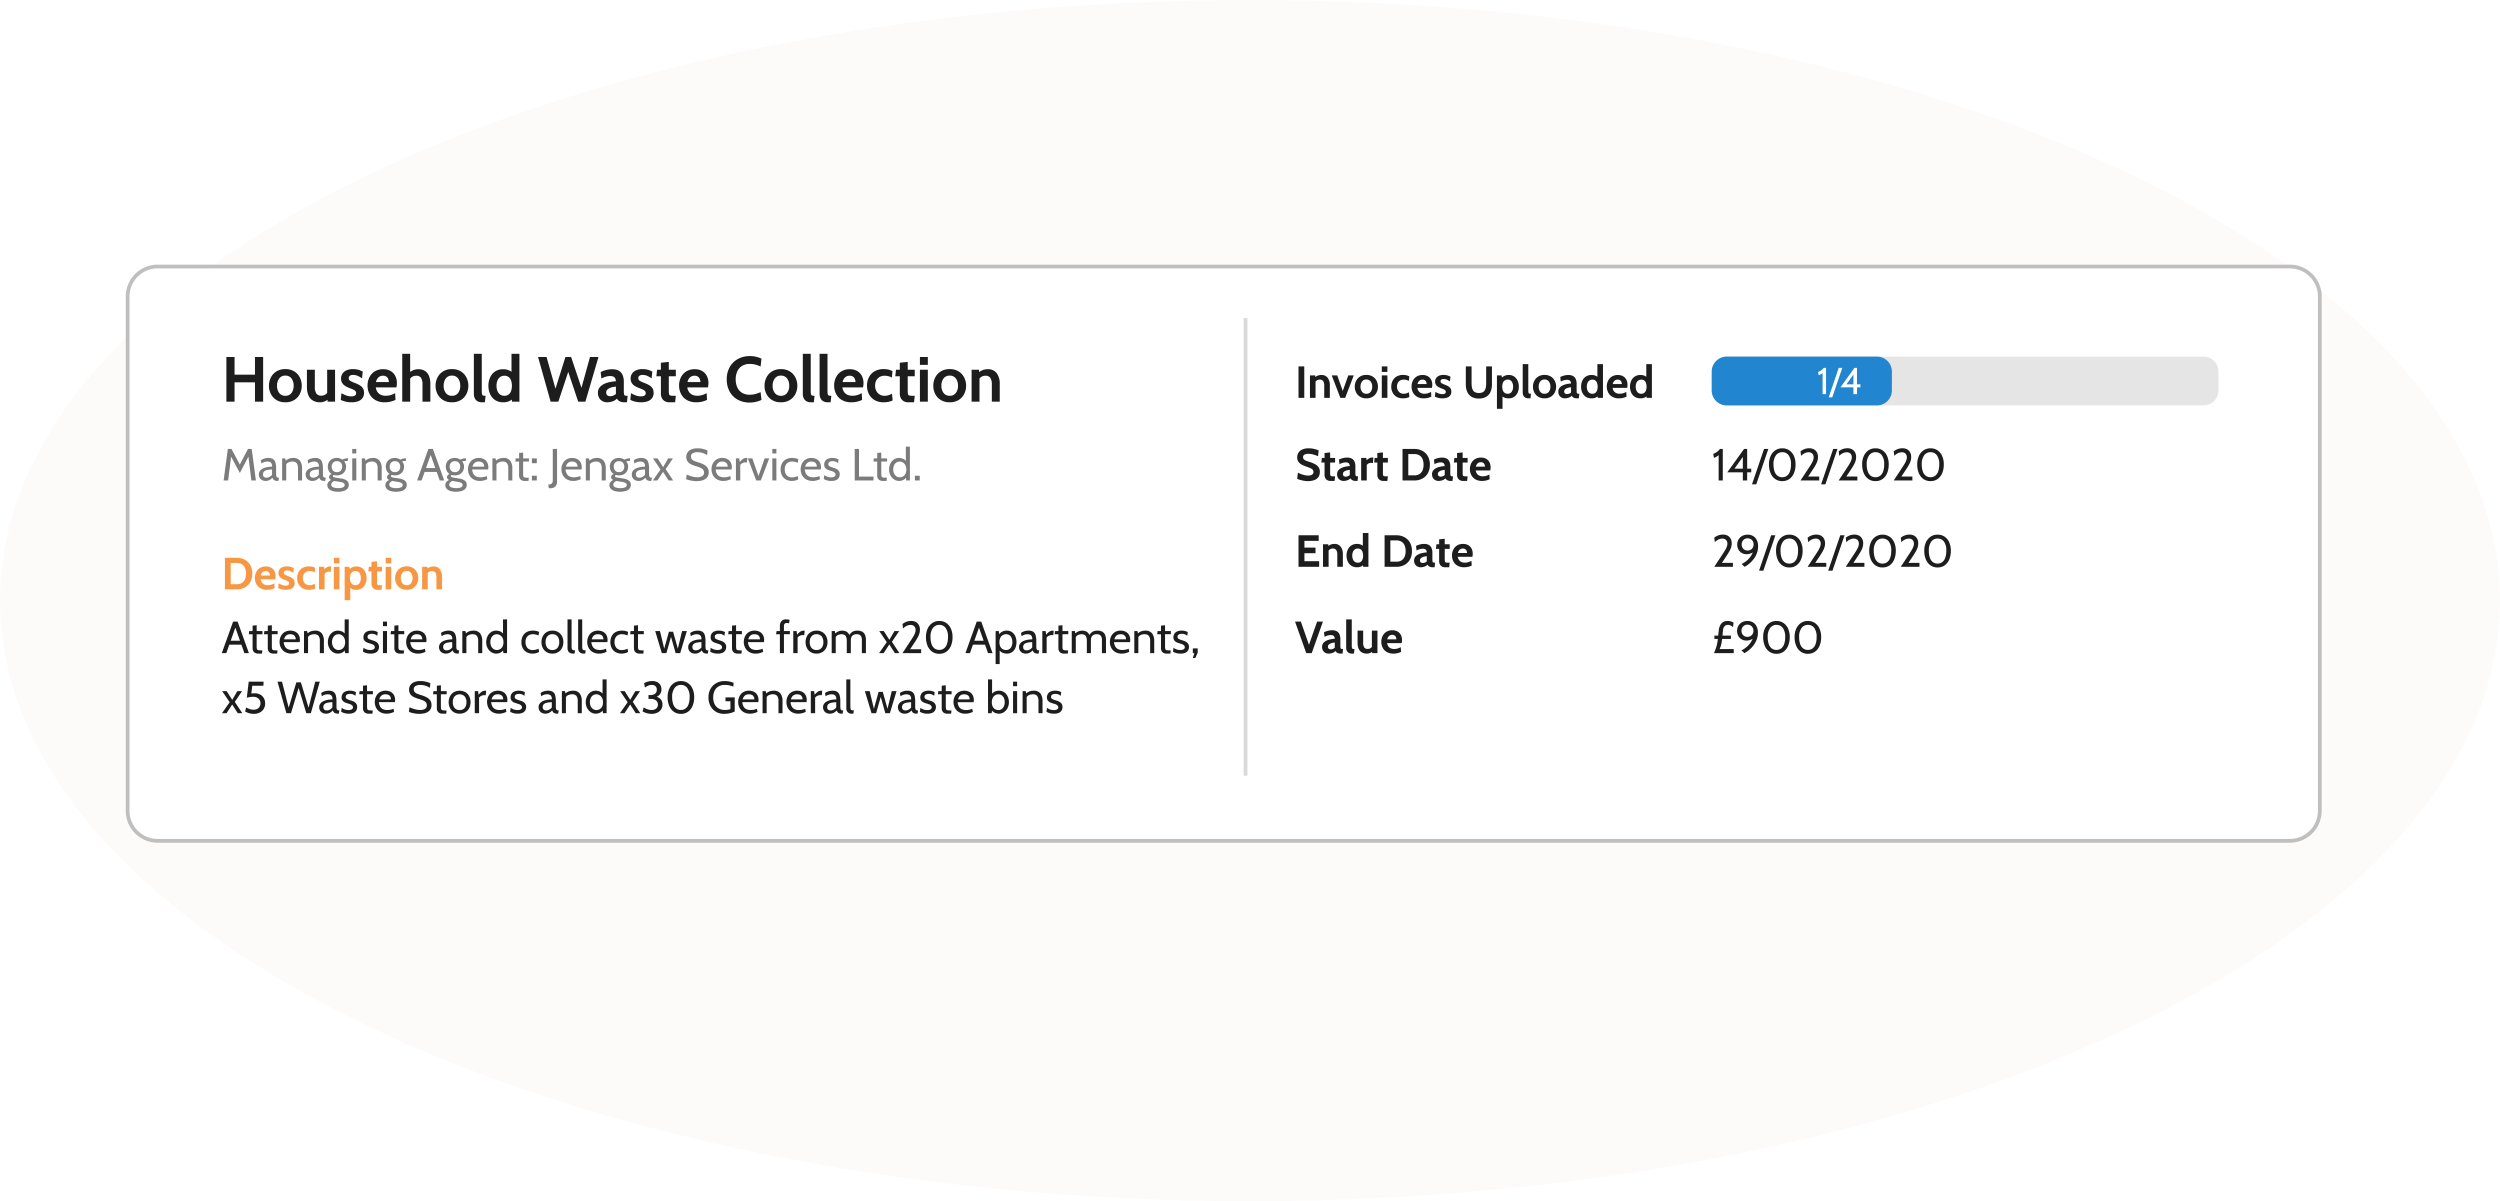 <svg xmlns="http://www.w3.org/2000/svg" xmlns:xlink="http://www.w3.org/1999/xlink" width="666" height="320" viewBox="0 0 666 320">
  <defs>
    <filter id="Path_3559" x="3.5" y="40.5" width="645" height="214" filterUnits="userSpaceOnUse">
      <feOffset dy="3" input="SourceAlpha"/>
      <feGaussianBlur stdDeviation="10" result="blur"/>
      <feFlood flood-opacity="0.129"/>
      <feComposite operator="in" in2="blur"/>
      <feComposite in="SourceGraphic"/>
    </filter>
  </defs>
  <g id="work-description" transform="translate(-1877 3713)">
    <path id="Path_3558" data-name="Path 3558" d="M333,0C516.911,0,666,71.634,666,160S516.911,320,333,320,0,248.366,0,160,149.089,0,333,0Z" transform="translate(1877 -3713)" fill="#d6c2af" opacity="0.07"/>
    <g transform="matrix(1, 0, 0, 1, 1877, -3713)" filter="url(#Path_3559)">
      <path id="Path_3559-2" data-name="Path 3559" d="M8,0H576a8,8,0,0,1,8,8V145a8,8,0,0,1-8,8H8a8,8,0,0,1-8-8V8A8,8,0,0,1,8,0Z" transform="translate(34 68)" fill="#fff" stroke="#bfbfbf" stroke-width="1"/>
    </g>
    <path id="Path_3560" data-name="Path 3560" d="M1.309,0V-11.9H3.485v4.709h5.44V-11.9H11.1V0H8.925V-5.151H3.485V0ZM17.017.17a4.412,4.412,0,0,1-2.363-.6A4.007,4.007,0,0,1,13.162-2.04a4.736,4.736,0,0,1-.514-2.193,4.806,4.806,0,0,1,.514-2.21,4.022,4.022,0,0,1,1.492-1.619,4.388,4.388,0,0,1,2.363-.608,4.388,4.388,0,0,1,2.363.608,4.022,4.022,0,0,1,1.492,1.619,4.806,4.806,0,0,1,.514,2.21,4.736,4.736,0,0,1-.514,2.193A4.007,4.007,0,0,1,19.38-.434,4.412,4.412,0,0,1,17.017.17Zm0-1.734a1.944,1.944,0,0,0,1.636-.744,3.063,3.063,0,0,0,.574-1.925,3.129,3.129,0,0,0-.574-1.951,1.936,1.936,0,0,0-1.636-.752,1.938,1.938,0,0,0-1.632.752,3.113,3.113,0,0,0-.578,1.951,3.047,3.047,0,0,0,.578,1.925A1.947,1.947,0,0,0,17.017-1.564ZM26.367.17a3.764,3.764,0,0,1-2.116-.527,2.945,2.945,0,0,1-1.139-1.449,5.976,5.976,0,0,1-.349-2.121V-8.5h2.108v4.573a3.124,3.124,0,0,0,.4,1.755,1.451,1.451,0,0,0,1.288.574,1.976,1.976,0,0,0,1.186-.34,2.621,2.621,0,0,0,.786-.952l-.374,1.071V-8.5H30.26V0H28.288l-.1-1.479.459.6a2.807,2.807,0,0,1-.965.722A2.9,2.9,0,0,1,26.367.17Zm8.279,0A6.542,6.542,0,0,1,33.129.009a7.619,7.619,0,0,1-1.356-.468l.187-1.8a8.161,8.161,0,0,0,1.288.616,3.811,3.811,0,0,0,1.33.234,1.849,1.849,0,0,0,.96-.2.7.7,0,0,0,.332-.646.83.83,0,0,0-.174-.544,1.534,1.534,0,0,0-.523-.383q-.349-.17-.867-.365a7.4,7.4,0,0,1-1.33-.629A2.431,2.431,0,0,1,32.143-5a2.289,2.289,0,0,1-.285-1.186,2.238,2.238,0,0,1,.382-1.292,2.518,2.518,0,0,1,1.088-.875A4.088,4.088,0,0,1,35-8.67a5.412,5.412,0,0,1,1.449.179,5.311,5.311,0,0,1,1.186.485l-.187,1.8A6.967,6.967,0,0,0,36.3-6.864a3.059,3.059,0,0,0-1.266-.259A1.39,1.39,0,0,0,34.2-6.9a.737.737,0,0,0-.3.629.8.8,0,0,0,.417.74,9.838,9.838,0,0,0,1.334.6,7.938,7.938,0,0,1,1.033.476,3.179,3.179,0,0,1,.727.544,1.919,1.919,0,0,1,.429.676,2.5,2.5,0,0,1,.14.871A2.372,2.372,0,0,1,37.591-.99a2.4,2.4,0,0,1-1.13.863A4.9,4.9,0,0,1,34.646.17Zm8.874,0a4.9,4.9,0,0,1-2.563-.616,3.95,3.95,0,0,1-1.534-1.632,4.883,4.883,0,0,1-.51-2.223,4.845,4.845,0,0,1,.48-2.15A3.877,3.877,0,0,1,40.8-8.037a4.076,4.076,0,0,1,2.261-.6,3.833,3.833,0,0,1,2.04.5A3.184,3.184,0,0,1,46.325-6.8a4.163,4.163,0,0,1,.408,1.849,4.766,4.766,0,0,1-.034.565q-.034.285-.1.591H41.106a2.715,2.715,0,0,0,.5,1.279,2.262,2.262,0,0,0,.926.718,3.018,3.018,0,0,0,1.177.229,4.772,4.772,0,0,0,1.377-.191,5.33,5.33,0,0,0,1.173-.506l.1,1.785a5.953,5.953,0,0,1-1.207.451A6.255,6.255,0,0,1,43.52.17ZM41.157-5.219h3.434a2.186,2.186,0,0,0-.145-.769,1.467,1.467,0,0,0-.48-.65,1.428,1.428,0,0,0-.905-.264,1.717,1.717,0,0,0-1.284.476A2.371,2.371,0,0,0,41.157-5.219Zm7,5.219V-12.75h2.108v5.491l-.476-.374a9.27,9.27,0,0,1,1.164-.688,3.331,3.331,0,0,1,1.5-.315,3.1,3.1,0,0,1,1.827.5,2.874,2.874,0,0,1,1.037,1.377,5.755,5.755,0,0,1,.331,2.036V0H53.55V-4.573a3.2,3.2,0,0,0-.383-1.76A1.4,1.4,0,0,0,51.918-6.9a2,2,0,0,0-1.211.344,3.172,3.172,0,0,0-.829.931l.391-1.139V0ZM61.4.17a4.412,4.412,0,0,1-2.363-.6A4.007,4.007,0,0,1,57.549-2.04a4.736,4.736,0,0,1-.514-2.193,4.806,4.806,0,0,1,.514-2.21,4.022,4.022,0,0,1,1.492-1.619A4.388,4.388,0,0,1,61.4-8.67a4.388,4.388,0,0,1,2.363.608,4.022,4.022,0,0,1,1.492,1.619,4.806,4.806,0,0,1,.514,2.21,4.736,4.736,0,0,1-.514,2.193A4.007,4.007,0,0,1,63.767-.434,4.412,4.412,0,0,1,61.4.17Zm0-1.734a1.944,1.944,0,0,0,1.636-.744,3.063,3.063,0,0,0,.574-1.925,3.129,3.129,0,0,0-.574-1.951A1.936,1.936,0,0,0,61.4-6.936a1.938,1.938,0,0,0-1.632.752,3.113,3.113,0,0,0-.578,1.951,3.047,3.047,0,0,0,.578,1.925A1.947,1.947,0,0,0,61.4-1.564ZM69.411.17a2.291,2.291,0,0,1-1.237-.3,1.829,1.829,0,0,1-.71-.808,2.674,2.674,0,0,1-.229-1.118V-12.75h2.108v9.826a3.981,3.981,0,0,0,.081.965.431.431,0,0,0,.3.34,2.793,2.793,0,0,0,.637.055L70.176.17Zm5.644,0a3.749,3.749,0,0,1-2.172-.6A3.759,3.759,0,0,1,71.557-2.04a5.334,5.334,0,0,1-.446-2.193,5.334,5.334,0,0,1,.446-2.193,3.759,3.759,0,0,1,1.326-1.606,3.749,3.749,0,0,1,2.172-.6,3.632,3.632,0,0,1,1.581.31,4.214,4.214,0,0,1,1.139.795l-.51.442V-12.75h2.108V0H77.384l-.1-1.445L77.894-1a5.327,5.327,0,0,1-1.233.859A3.622,3.622,0,0,1,75.055.17Zm.306-1.734A1.815,1.815,0,0,0,76.5-1.9a1.987,1.987,0,0,0,.655-.939,4.153,4.153,0,0,0,.213-1.39,4.153,4.153,0,0,0-.213-1.39,1.987,1.987,0,0,0-.655-.939,1.815,1.815,0,0,0-1.139-.34,1.87,1.87,0,0,0-1.131.34,2.131,2.131,0,0,0-.714.939,3.633,3.633,0,0,0-.246,1.39,3.633,3.633,0,0,0,.246,1.39,2.131,2.131,0,0,0,.714.939A1.87,1.87,0,0,0,75.361-1.564ZM87.686,0,84.337-11.9H86.6l2.38,8.449L91.63-11.9h1.513L95.9-3.672,98.175-11.9h2.261L96.951,0H95.03L92.378-7.939,89.743,0Zm15.062.17a2.578,2.578,0,0,1-1.241-.3A2.254,2.254,0,0,1,100.615-1a2.693,2.693,0,0,1-.331-1.377,2.212,2.212,0,0,1,.336-1.237,2.845,2.845,0,0,1,.884-.859,5.048,5.048,0,0,1,1.19-.544,8.488,8.488,0,0,1,1.267-.293,9.947,9.947,0,0,1,1.1-.111,1.538,1.538,0,0,0-.374-1.062,1.629,1.629,0,0,0-1.156-.332,3.946,3.946,0,0,0-1.109.157,7.849,7.849,0,0,0-1.22.489l-.187-1.717a7.554,7.554,0,0,1,1.534-.561,6.58,6.58,0,0,1,1.56-.187,3.669,3.669,0,0,1,1.641.34A2.326,2.326,0,0,1,106.811-7.2a4.482,4.482,0,0,1,.374,1.985v2.3a5.029,5.029,0,0,0,.059.922.474.474,0,0,0,.221.361,1.127,1.127,0,0,0,.468.076h.272L108.018.17h-.765a2.671,2.671,0,0,1-.846-.123,1.916,1.916,0,0,1-.633-.344,1.78,1.78,0,0,1-.425-.518,2.725,2.725,0,0,1-1.126.727A4.265,4.265,0,0,1,102.748.17Zm.884-1.615a2.155,2.155,0,0,0,.7-.149,2.108,2.108,0,0,0,.748-.463V-4a5.117,5.117,0,0,0-1.19.2,2.694,2.694,0,0,0-.994.5,1.038,1.038,0,0,0-.4.833,1,1,0,0,0,.272.769A1.253,1.253,0,0,0,103.632-1.445ZM111.792.17a6.542,6.542,0,0,1-1.517-.162,7.619,7.619,0,0,1-1.356-.468l.187-1.8a8.161,8.161,0,0,0,1.288.616,3.811,3.811,0,0,0,1.33.234,1.849,1.849,0,0,0,.961-.2.7.7,0,0,0,.331-.646.83.83,0,0,0-.174-.544,1.534,1.534,0,0,0-.523-.383q-.349-.17-.867-.365a7.4,7.4,0,0,1-1.33-.629,2.431,2.431,0,0,1-.833-.82A2.289,2.289,0,0,1,109-6.188a2.238,2.238,0,0,1,.382-1.292,2.518,2.518,0,0,1,1.088-.875,4.088,4.088,0,0,1,1.675-.315,5.412,5.412,0,0,1,1.449.179,5.311,5.311,0,0,1,1.186.485L114.6-6.2a6.967,6.967,0,0,0-1.147-.659,3.059,3.059,0,0,0-1.267-.259,1.39,1.39,0,0,0-.841.221.737.737,0,0,0-.3.629.8.8,0,0,0,.416.74,9.839,9.839,0,0,0,1.335.6,7.939,7.939,0,0,1,1.033.476,3.179,3.179,0,0,1,.727.544,1.919,1.919,0,0,1,.429.676,2.5,2.5,0,0,1,.14.871,2.372,2.372,0,0,1-.387,1.373,2.4,2.4,0,0,1-1.131.863A4.9,4.9,0,0,1,111.792.17Zm7.548,0a2.341,2.341,0,0,1-1.3-.327,2,2,0,0,1-.739-.837,2.484,2.484,0,0,1-.238-1.063V-6.766h-1.207l.187-1.734h1.02v-1.87l2.108-.221V-8.5h1.87v1.734h-1.87v3.842a3.987,3.987,0,0,0,.076.931.468.468,0,0,0,.349.357,3.716,3.716,0,0,0,.867.072h.578L120.853.17Zm7.174,0a4.9,4.9,0,0,1-2.563-.616,3.95,3.95,0,0,1-1.534-1.632,4.883,4.883,0,0,1-.51-2.223,4.845,4.845,0,0,1,.48-2.15,3.877,3.877,0,0,1,1.407-1.585,4.076,4.076,0,0,1,2.261-.6,3.833,3.833,0,0,1,2.04.5A3.184,3.184,0,0,1,129.319-6.8a4.163,4.163,0,0,1,.408,1.849,4.762,4.762,0,0,1-.034.565q-.034.285-.1.591H124.1a2.716,2.716,0,0,0,.5,1.279,2.262,2.262,0,0,0,.926.718,3.018,3.018,0,0,0,1.177.229,4.772,4.772,0,0,0,1.377-.191,5.331,5.331,0,0,0,1.173-.506l.1,1.785a5.953,5.953,0,0,1-1.207.451A6.255,6.255,0,0,1,126.514.17Zm-2.363-5.389h3.434a2.186,2.186,0,0,0-.145-.769,1.467,1.467,0,0,0-.48-.65,1.428,1.428,0,0,0-.905-.264,1.717,1.717,0,0,0-1.284.476A2.371,2.371,0,0,0,124.151-5.219ZM140.709.238a6.426,6.426,0,0,1-3.187-.769,5.444,5.444,0,0,1-2.146-2.159,6.625,6.625,0,0,1-.769-3.26,6.454,6.454,0,0,1,.795-3.26,5.587,5.587,0,0,1,2.189-2.159,6.488,6.488,0,0,1,3.188-.769,6.969,6.969,0,0,1,1.725.2,6.28,6.28,0,0,1,1.352.5l-.238,2.074a8.907,8.907,0,0,0-1.33-.489,5.664,5.664,0,0,0-1.526-.191,3.847,3.847,0,0,0-2.087.527,3.3,3.3,0,0,0-1.262,1.453,5.024,5.024,0,0,0-.425,2.117,5.112,5.112,0,0,0,.416,2.116,3.268,3.268,0,0,0,1.245,1.454,3.77,3.77,0,0,0,2.061.527,5.809,5.809,0,0,0,1.538-.187,9.71,9.71,0,0,0,1.368-.493l.238,2.074a7.643,7.643,0,0,1-1.475.506A7.188,7.188,0,0,1,140.709.238Zm8.33-.068a4.412,4.412,0,0,1-2.363-.6,4.007,4.007,0,0,1-1.492-1.606,4.736,4.736,0,0,1-.514-2.193,4.806,4.806,0,0,1,.514-2.21,4.022,4.022,0,0,1,1.492-1.619,4.388,4.388,0,0,1,2.363-.608,4.388,4.388,0,0,1,2.363.608,4.022,4.022,0,0,1,1.492,1.619,4.806,4.806,0,0,1,.514,2.21,4.736,4.736,0,0,1-.514,2.193A4.007,4.007,0,0,1,151.4-.434,4.412,4.412,0,0,1,149.039.17Zm0-1.734a1.944,1.944,0,0,0,1.636-.744,3.063,3.063,0,0,0,.574-1.925,3.129,3.129,0,0,0-.574-1.951,1.936,1.936,0,0,0-1.636-.752,1.938,1.938,0,0,0-1.632.752,3.113,3.113,0,0,0-.578,1.951,3.047,3.047,0,0,0,.578,1.925A1.947,1.947,0,0,0,149.039-1.564ZM157.046.17a2.291,2.291,0,0,1-1.237-.3,1.829,1.829,0,0,1-.71-.808,2.673,2.673,0,0,1-.229-1.118V-12.75h2.108v9.826a3.981,3.981,0,0,0,.081.965.431.431,0,0,0,.3.34,2.793,2.793,0,0,0,.637.055L157.811.17Zm4.471,0a2.291,2.291,0,0,1-1.237-.3,1.829,1.829,0,0,1-.71-.808,2.674,2.674,0,0,1-.23-1.118V-12.75h2.108v9.826a3.981,3.981,0,0,0,.081.965.431.431,0,0,0,.3.34,2.793,2.793,0,0,0,.637.055L162.282.17Zm6.307,0a4.9,4.9,0,0,1-2.563-.616,3.95,3.95,0,0,1-1.534-1.632,4.883,4.883,0,0,1-.51-2.223,4.845,4.845,0,0,1,.48-2.15A3.877,3.877,0,0,1,165.1-8.037a4.076,4.076,0,0,1,2.261-.6,3.833,3.833,0,0,1,2.04.5A3.184,3.184,0,0,1,170.629-6.8a4.163,4.163,0,0,1,.408,1.849,4.762,4.762,0,0,1-.034.565q-.034.285-.1.591H165.41a2.715,2.715,0,0,0,.5,1.279,2.262,2.262,0,0,0,.926.718,3.018,3.018,0,0,0,1.177.229,4.772,4.772,0,0,0,1.377-.191,5.331,5.331,0,0,0,1.173-.506l.1,1.785a5.953,5.953,0,0,1-1.207.451A6.255,6.255,0,0,1,167.824.17Zm-2.363-5.389H168.9a2.186,2.186,0,0,0-.145-.769,1.467,1.467,0,0,0-.48-.65,1.428,1.428,0,0,0-.905-.264,1.717,1.717,0,0,0-1.283.476A2.371,2.371,0,0,0,165.461-5.219ZM176.426.17a4.66,4.66,0,0,1-2.452-.6,3.9,3.9,0,0,1-1.5-1.6,4.812,4.812,0,0,1-.506-2.206,4.917,4.917,0,0,1,.5-2.223,3.863,3.863,0,0,1,1.5-1.611,4.809,4.809,0,0,1,2.516-.6,4.921,4.921,0,0,1,1.292.157,4.336,4.336,0,0,1,.986.387l-.17,1.7a4.515,4.515,0,0,0-.88-.34A3.8,3.8,0,0,0,176.7-6.9a2.43,2.43,0,0,0-1.9.74,2.759,2.759,0,0,0-.672,1.93,2.745,2.745,0,0,0,.689,1.9,2.373,2.373,0,0,0,1.861.769,3.384,3.384,0,0,0,.99-.149,4.575,4.575,0,0,0,.948-.412l.187,1.785a4.421,4.421,0,0,1-1.067.37A5.981,5.981,0,0,1,176.426.17Zm6.562,0a2.341,2.341,0,0,1-1.3-.327,2,2,0,0,1-.74-.837,2.484,2.484,0,0,1-.238-1.063V-6.766H179.5L179.69-8.5h1.02v-1.87l2.108-.221V-8.5h1.87v1.734h-1.87v3.842a3.987,3.987,0,0,0,.076.931.468.468,0,0,0,.348.357,3.717,3.717,0,0,0,.867.072h.578L184.5.17ZM186.065,0V-8.5h2.108V0Zm0-9.792V-11.9h2.108v2.108ZM194,.17a4.412,4.412,0,0,1-2.363-.6,4.007,4.007,0,0,1-1.492-1.606,4.736,4.736,0,0,1-.514-2.193,4.806,4.806,0,0,1,.514-2.21,4.022,4.022,0,0,1,1.492-1.619A4.388,4.388,0,0,1,194-8.67a4.388,4.388,0,0,1,2.363.608,4.022,4.022,0,0,1,1.492,1.619,4.806,4.806,0,0,1,.514,2.21,4.736,4.736,0,0,1-.514,2.193,4.007,4.007,0,0,1-1.492,1.606A4.412,4.412,0,0,1,194,.17Zm0-1.734a1.944,1.944,0,0,0,1.636-.744,3.063,3.063,0,0,0,.574-1.925,3.129,3.129,0,0,0-.574-1.951A1.936,1.936,0,0,0,194-6.936a1.938,1.938,0,0,0-1.632.752,3.113,3.113,0,0,0-.578,1.951,3.047,3.047,0,0,0,.578,1.925A1.947,1.947,0,0,0,194-1.564ZM199.835,0V-8.5h1.972l.085,1.581-.493-.646a5.71,5.71,0,0,1,1.156-.74,3.492,3.492,0,0,1,1.564-.332,2.8,2.8,0,0,1,2.423,1.084,4.652,4.652,0,0,1,.79,2.809V0h-2.108V-4.573a3.121,3.121,0,0,0-.4-1.76,1.456,1.456,0,0,0-1.288-.569,1.884,1.884,0,0,0-1.182.353,3.272,3.272,0,0,0-.807.939l.391-1.037V0Z" transform="translate(1936 -3606)" fill="#1d1d1d"/>
    <path id="Path_3561" data-name="Path 3561" d="M.576,0,1.7-8.4h.972L4.884-4.236,7.068-8.4h.984L9.168,0h-1.2L7.116-6.852l.3.048L4.9-1.992,2.328-6.8l.3-.048L1.776,0Zm11.2.12A1.966,1.966,0,0,1,10.818-.1a1.607,1.607,0,0,1-.633-.606,1.7,1.7,0,0,1-.225-.876,1.6,1.6,0,0,1,.219-.855,1.852,1.852,0,0,1,.588-.594,3.348,3.348,0,0,1,.825-.378,5.626,5.626,0,0,1,.945-.2,8.212,8.212,0,0,1,.939-.069,1.369,1.369,0,0,0-.33-1.1,1.523,1.523,0,0,0-.954-.258,2.692,2.692,0,0,0-.7.1,2.849,2.849,0,0,0-.843.426l-.156-.876a2.934,2.934,0,0,1,.882-.441A3.58,3.58,0,0,1,12.48-6a2.4,2.4,0,0,1,1.2.261,1.523,1.523,0,0,1,.666.879,5.393,5.393,0,0,1,.21,1.68v1.2a5.054,5.054,0,0,0,.039.693.68.68,0,0,0,.18.408.639.639,0,0,0,.453.135h.108L15.168.12h-.084a2.5,2.5,0,0,1-.807-.1.934.934,0,0,1-.435-.294,2.15,2.15,0,0,1-.27-.468,2.685,2.685,0,0,1-.78.624A2.133,2.133,0,0,1,11.772.12Zm.2-.864a1.757,1.757,0,0,0,.837-.216,1.906,1.906,0,0,0,.663-.576v-1.4a6.618,6.618,0,0,0-1.389.168,1.531,1.531,0,0,0-.777.414,1.033,1.033,0,0,0-.246.714.847.847,0,0,0,.255.687A.99.99,0,0,0,11.976-.744ZM16.164,0V-5.88H17l.216,1.128-.42-.18A3.008,3.008,0,0,1,17.961-5.8,3.259,3.259,0,0,1,19.068-6a2.153,2.153,0,0,1,1.845.744,3.3,3.3,0,0,1,.555,2.016V0h-1.08V-3.24a2.175,2.175,0,0,0-.348-1.368,1.444,1.444,0,0,0-1.188-.432,2.3,2.3,0,0,0-1.089.261,1.275,1.275,0,0,0-.651.831l.132-.66V0ZM24.24.12A1.966,1.966,0,0,1,23.286-.1a1.607,1.607,0,0,1-.633-.606,1.7,1.7,0,0,1-.225-.876,1.6,1.6,0,0,1,.219-.855,1.852,1.852,0,0,1,.588-.594,3.348,3.348,0,0,1,.825-.378,5.626,5.626,0,0,1,.945-.2,8.212,8.212,0,0,1,.939-.069,1.369,1.369,0,0,0-.33-1.1,1.523,1.523,0,0,0-.954-.258,2.692,2.692,0,0,0-.7.1,2.849,2.849,0,0,0-.843.426l-.156-.876a2.934,2.934,0,0,1,.882-.441A3.58,3.58,0,0,1,24.948-6a2.4,2.4,0,0,1,1.2.261,1.523,1.523,0,0,1,.666.879,5.393,5.393,0,0,1,.21,1.68v1.2a5.054,5.054,0,0,0,.039.693.68.68,0,0,0,.18.408.639.639,0,0,0,.453.135H27.8L27.636.12h-.084a2.5,2.5,0,0,1-.807-.1.934.934,0,0,1-.435-.294,2.15,2.15,0,0,1-.27-.468,2.685,2.685,0,0,1-.78.624A2.133,2.133,0,0,1,24.24.12Zm.2-.864a1.757,1.757,0,0,0,.837-.216,1.906,1.906,0,0,0,.663-.576v-1.4a6.618,6.618,0,0,0-1.389.168,1.531,1.531,0,0,0-.777.414,1.033,1.033,0,0,0-.246.714.847.847,0,0,0,.255.687A.99.99,0,0,0,24.444-.744ZM31.008,3a4.809,4.809,0,0,1-1.437-.2,2.241,2.241,0,0,1-1-.588,1.364,1.364,0,0,1-.363-.966,1.289,1.289,0,0,1,.273-.825,1.922,1.922,0,0,1,.747-.555A1.2,1.2,0,0,1,28.8-.459a.664.664,0,0,1-.147-.417.793.793,0,0,1,.165-.489,1.191,1.191,0,0,1,.531-.363,2.046,2.046,0,0,1-.756-.825,2.51,2.51,0,0,1-.264-1.155,2.352,2.352,0,0,1,.288-1.161,2.113,2.113,0,0,1,.831-.825A2.618,2.618,0,0,1,30.756-6a2.441,2.441,0,0,1,.771.12,2.53,2.53,0,0,1,.669.336,2.729,2.729,0,0,1,.639-.258,3.1,3.1,0,0,1,.825-.1h.1l-.132.72h-.276q-.06,0-.276.018a2.271,2.271,0,0,0-.4.066,2.164,2.164,0,0,1,.381.645,2.094,2.094,0,0,1,.135.747,2.462,2.462,0,0,1-.291,1.2,2.126,2.126,0,0,1-.837.84,2.615,2.615,0,0,1-1.308.309,3.064,3.064,0,0,1-.414-.027,2.48,2.48,0,0,1-.378-.081q-.276.09-.276.312a.279.279,0,0,0,.156.231,1.38,1.38,0,0,0,.5.153l1.572.252a3.2,3.2,0,0,1,1.473.552,1.358,1.358,0,0,1,.519,1.14,1.482,1.482,0,0,1-.357,1.017,2.153,2.153,0,0,1-1.011.606A5.249,5.249,0,0,1,31.008,3Zm.1-.96a3.022,3.022,0,0,0,1.272-.213A.675.675,0,0,0,32.82,1.2a.582.582,0,0,0-.279-.51,2.169,2.169,0,0,0-.8-.282L30.066.126a1.882,1.882,0,0,0-.576.387.773.773,0,0,0-.246.567.762.762,0,0,0,.507.732A3.345,3.345,0,0,0,31.1,2.04Zm-.348-4.26A1.314,1.314,0,0,0,31.8-2.631,1.557,1.557,0,0,0,32.16-3.7a1.5,1.5,0,0,0-.36-1.035,1.324,1.324,0,0,0-1.044-.405,1.3,1.3,0,0,0-1.038.405A1.515,1.515,0,0,0,29.364-3.7a1.574,1.574,0,0,0,.354,1.065A1.3,1.3,0,0,0,30.756-2.22ZM34.836,0V-5.88h1.08V0Zm0-7.2V-8.4h1.08v1.2ZM37.38,0V-5.88h.84l.216,1.128-.42-.18A3.008,3.008,0,0,1,39.177-5.8,3.259,3.259,0,0,1,40.284-6a2.153,2.153,0,0,1,1.845.744,3.3,3.3,0,0,1,.555,2.016V0H41.6V-3.24a2.175,2.175,0,0,0-.348-1.368,1.444,1.444,0,0,0-1.188-.432,2.3,2.3,0,0,0-1.089.261,1.275,1.275,0,0,0-.651.831l.132-.66V0Zm9.084,3a4.809,4.809,0,0,1-1.437-.2,2.241,2.241,0,0,1-1-.588,1.364,1.364,0,0,1-.363-.966,1.289,1.289,0,0,1,.273-.825,1.922,1.922,0,0,1,.747-.555,1.2,1.2,0,0,1-.429-.327.664.664,0,0,1-.147-.417.793.793,0,0,1,.165-.489,1.191,1.191,0,0,1,.531-.363,2.046,2.046,0,0,1-.756-.825,2.51,2.51,0,0,1-.264-1.155,2.352,2.352,0,0,1,.288-1.161,2.113,2.113,0,0,1,.831-.825A2.618,2.618,0,0,1,46.212-6a2.441,2.441,0,0,1,.771.12,2.53,2.53,0,0,1,.669.336,2.728,2.728,0,0,1,.639-.258,3.1,3.1,0,0,1,.825-.1h.1l-.132.72H48.8q-.06,0-.276.018a2.271,2.271,0,0,0-.4.066,2.164,2.164,0,0,1,.381.645,2.094,2.094,0,0,1,.135.747,2.462,2.462,0,0,1-.291,1.2,2.126,2.126,0,0,1-.837.84,2.615,2.615,0,0,1-1.308.309,3.063,3.063,0,0,1-.414-.027,2.48,2.48,0,0,1-.378-.081q-.276.09-.276.312a.279.279,0,0,0,.156.231,1.38,1.38,0,0,0,.5.153l1.572.252a3.2,3.2,0,0,1,1.473.552,1.358,1.358,0,0,1,.519,1.14,1.482,1.482,0,0,1-.357,1.017A2.153,2.153,0,0,1,48,2.8,5.249,5.249,0,0,1,46.464,3Zm.1-.96a3.022,3.022,0,0,0,1.272-.213.675.675,0,0,0,.444-.627A.582.582,0,0,0,48,.69a2.169,2.169,0,0,0-.8-.282L45.522.126a1.882,1.882,0,0,0-.576.387.773.773,0,0,0-.246.567.762.762,0,0,0,.507.732A3.345,3.345,0,0,0,46.56,2.04Zm-.348-4.26a1.314,1.314,0,0,0,1.044-.411,1.557,1.557,0,0,0,.36-1.065,1.5,1.5,0,0,0-.36-1.035,1.324,1.324,0,0,0-1.044-.405,1.3,1.3,0,0,0-1.038.405A1.515,1.515,0,0,0,44.82-3.7a1.574,1.574,0,0,0,.354,1.065A1.3,1.3,0,0,0,46.212-2.22Zm11.316-.048h-3.6V-3.3h3.6ZM55.56-7.284H55.9L53.316,0h-1.2l3.012-8.4h1.2L59.34,0h-1.2ZM62.436,3A4.809,4.809,0,0,1,61,2.8a2.241,2.241,0,0,1-1-.588,1.364,1.364,0,0,1-.363-.966,1.289,1.289,0,0,1,.273-.825,1.922,1.922,0,0,1,.747-.555,1.2,1.2,0,0,1-.429-.327.664.664,0,0,1-.147-.417.793.793,0,0,1,.165-.489,1.191,1.191,0,0,1,.531-.363,2.046,2.046,0,0,1-.756-.825,2.51,2.51,0,0,1-.264-1.155,2.352,2.352,0,0,1,.288-1.161,2.113,2.113,0,0,1,.831-.825A2.618,2.618,0,0,1,62.184-6a2.441,2.441,0,0,1,.771.12,2.53,2.53,0,0,1,.669.336,2.729,2.729,0,0,1,.639-.258,3.1,3.1,0,0,1,.825-.1h.1l-.132.72h-.276q-.06,0-.276.018a2.271,2.271,0,0,0-.4.066,2.164,2.164,0,0,1,.381.645,2.094,2.094,0,0,1,.135.747,2.462,2.462,0,0,1-.291,1.2,2.126,2.126,0,0,1-.837.84,2.615,2.615,0,0,1-1.308.309,3.063,3.063,0,0,1-.414-.027,2.48,2.48,0,0,1-.378-.081q-.276.09-.276.312a.279.279,0,0,0,.156.231,1.38,1.38,0,0,0,.5.153l1.572.252a3.2,3.2,0,0,1,1.473.552,1.358,1.358,0,0,1,.519,1.14,1.482,1.482,0,0,1-.357,1.017,2.153,2.153,0,0,1-1.011.606A5.249,5.249,0,0,1,62.436,3Zm.1-.96A3.022,3.022,0,0,0,63.8,1.827a.675.675,0,0,0,.444-.627.582.582,0,0,0-.279-.51,2.169,2.169,0,0,0-.8-.282L61.494.126a1.882,1.882,0,0,0-.576.387.773.773,0,0,0-.246.567.762.762,0,0,0,.507.732A3.345,3.345,0,0,0,62.532,2.04Zm-.348-4.26a1.314,1.314,0,0,0,1.044-.411,1.557,1.557,0,0,0,.36-1.065,1.5,1.5,0,0,0-.36-1.035,1.324,1.324,0,0,0-1.044-.405,1.3,1.3,0,0,0-1.038.405A1.515,1.515,0,0,0,60.792-3.7a1.574,1.574,0,0,0,.354,1.065A1.3,1.3,0,0,0,62.184-2.22ZM68.856.12A3.332,3.332,0,0,1,67.11-.306a2.8,2.8,0,0,1-1.071-1.131,3.338,3.338,0,0,1-.363-1.551,3.344,3.344,0,0,1,.339-1.506A2.694,2.694,0,0,1,67-5.589,2.837,2.837,0,0,1,68.556-6a2.842,2.842,0,0,1,1.305.291,2.159,2.159,0,0,1,.9.846,2.61,2.61,0,0,1,.327,1.347q0,.126-.009.273a2.374,2.374,0,0,1-.039.3H66.78a2.7,2.7,0,0,0,.39,1.272,1.691,1.691,0,0,0,.786.642,2.8,2.8,0,0,0,1.032.186,4.584,4.584,0,0,0,.852-.084,3.671,3.671,0,0,0,.84-.264l.144.852a8.087,8.087,0,0,1-.834.3A3.823,3.823,0,0,1,68.856.12Zm-1.98-3.8h3.1a1.566,1.566,0,0,0-.156-.72,1.069,1.069,0,0,0-.474-.471,1.752,1.752,0,0,0-.81-.165,1.574,1.574,0,0,0-1.107.357A1.977,1.977,0,0,0,66.876-3.684ZM72.18,0V-5.88h.84l.216,1.128-.42-.18A3.008,3.008,0,0,1,73.977-5.8,3.259,3.259,0,0,1,75.084-6a2.153,2.153,0,0,1,1.845.744,3.3,3.3,0,0,1,.555,2.016V0H76.4V-3.24a2.175,2.175,0,0,0-.348-1.368,1.444,1.444,0,0,0-1.188-.432,2.3,2.3,0,0,0-1.089.261,1.275,1.275,0,0,0-.651.831l.132-.66V0Zm8.64.12a1.71,1.71,0,0,1-.894-.2,1.23,1.23,0,0,1-.489-.525,1.55,1.55,0,0,1-.153-.675V-5.04H78.276l.1-.84h.912V-7.332l1.08-.108v1.56h1.548v.84H80.364v3.1a3.569,3.569,0,0,0,.066.816.42.42,0,0,0,.327.318,3.811,3.811,0,0,0,.843.066h.276L81.792.12ZM82.7-4.608V-5.88H84v1.272ZM82.7,0V-1.272H84V0Zm4.512,2.064L87.06,1.08A1.258,1.258,0,0,0,87.984.8,1.24,1.24,0,0,0,88.26-.1V-8.4H89.4V.168a1.95,1.95,0,0,1-.462,1.443,1.943,1.943,0,0,1-1.41.453ZM93.744.12A3.332,3.332,0,0,1,92-.306a2.8,2.8,0,0,1-1.071-1.131,3.338,3.338,0,0,1-.363-1.551A3.344,3.344,0,0,1,90.9-4.494a2.694,2.694,0,0,1,.984-1.1A2.837,2.837,0,0,1,93.444-6a2.842,2.842,0,0,1,1.305.291,2.159,2.159,0,0,1,.9.846,2.61,2.61,0,0,1,.327,1.347q0,.126-.009.273a2.374,2.374,0,0,1-.039.3h-4.26a2.7,2.7,0,0,0,.39,1.272,1.691,1.691,0,0,0,.786.642,2.8,2.8,0,0,0,1.032.186,4.584,4.584,0,0,0,.852-.084,3.671,3.671,0,0,0,.84-.264l.144.852a8.087,8.087,0,0,1-.834.3A3.823,3.823,0,0,1,93.744.12Zm-1.98-3.8h3.1A1.566,1.566,0,0,0,94.7-4.4a1.069,1.069,0,0,0-.474-.471,1.752,1.752,0,0,0-.81-.165,1.574,1.574,0,0,0-1.107.357A1.977,1.977,0,0,0,91.764-3.684ZM97.068,0V-5.88h.84l.216,1.128-.42-.18A3.008,3.008,0,0,1,98.865-5.8,3.259,3.259,0,0,1,99.972-6a2.153,2.153,0,0,1,1.845.744,3.3,3.3,0,0,1,.555,2.016V0h-1.08V-3.24a2.175,2.175,0,0,0-.348-1.368,1.444,1.444,0,0,0-1.188-.432,2.3,2.3,0,0,0-1.089.261,1.275,1.275,0,0,0-.651.831l.132-.66V0Zm9.084,3a4.809,4.809,0,0,1-1.437-.2,2.241,2.241,0,0,1-1-.588,1.364,1.364,0,0,1-.363-.966,1.289,1.289,0,0,1,.273-.825,1.922,1.922,0,0,1,.747-.555,1.2,1.2,0,0,1-.429-.327.664.664,0,0,1-.147-.417.793.793,0,0,1,.165-.489,1.191,1.191,0,0,1,.531-.363,2.046,2.046,0,0,1-.756-.825,2.51,2.51,0,0,1-.264-1.155,2.352,2.352,0,0,1,.288-1.161,2.113,2.113,0,0,1,.831-.825A2.618,2.618,0,0,1,105.9-6a2.441,2.441,0,0,1,.771.12,2.53,2.53,0,0,1,.669.336,2.729,2.729,0,0,1,.639-.258,3.1,3.1,0,0,1,.825-.1h.1l-.132.72h-.276q-.06,0-.276.018a2.271,2.271,0,0,0-.4.066,2.164,2.164,0,0,1,.381.645,2.094,2.094,0,0,1,.135.747,2.462,2.462,0,0,1-.291,1.2,2.126,2.126,0,0,1-.837.84,2.615,2.615,0,0,1-1.308.309,3.063,3.063,0,0,1-.414-.027,2.48,2.48,0,0,1-.378-.081q-.276.09-.276.312a.279.279,0,0,0,.156.231,1.38,1.38,0,0,0,.5.153l1.572.252a3.2,3.2,0,0,1,1.473.552,1.358,1.358,0,0,1,.519,1.14,1.482,1.482,0,0,1-.357,1.017,2.153,2.153,0,0,1-1.011.606A5.249,5.249,0,0,1,106.152,3Zm.1-.96a3.022,3.022,0,0,0,1.272-.213.675.675,0,0,0,.444-.627.582.582,0,0,0-.279-.51,2.169,2.169,0,0,0-.8-.282L105.21.126a1.882,1.882,0,0,0-.576.387.773.773,0,0,0-.246.567.762.762,0,0,0,.507.732A3.345,3.345,0,0,0,106.248,2.04ZM105.9-2.22a1.314,1.314,0,0,0,1.044-.411A1.557,1.557,0,0,0,107.3-3.7a1.5,1.5,0,0,0-.36-1.035,1.324,1.324,0,0,0-1.044-.405,1.3,1.3,0,0,0-1.038.405,1.515,1.515,0,0,0-.354,1.035,1.574,1.574,0,0,0,.354,1.065A1.3,1.3,0,0,0,105.9-2.22ZM111.12.12a1.966,1.966,0,0,1-.954-.222,1.607,1.607,0,0,1-.633-.606,1.7,1.7,0,0,1-.225-.876,1.6,1.6,0,0,1,.219-.855,1.852,1.852,0,0,1,.588-.594,3.347,3.347,0,0,1,.825-.378,5.627,5.627,0,0,1,.945-.2,8.213,8.213,0,0,1,.939-.069,1.369,1.369,0,0,0-.33-1.1,1.523,1.523,0,0,0-.954-.258,2.692,2.692,0,0,0-.7.1,2.849,2.849,0,0,0-.843.426l-.156-.876a2.934,2.934,0,0,1,.882-.441A3.58,3.58,0,0,1,111.828-6a2.4,2.4,0,0,1,1.2.261,1.523,1.523,0,0,1,.666.879,5.393,5.393,0,0,1,.21,1.68v1.2a5.054,5.054,0,0,0,.039.693.68.68,0,0,0,.18.408.639.639,0,0,0,.453.135h.108l-.168.864h-.084a2.5,2.5,0,0,1-.807-.1.934.934,0,0,1-.435-.294,2.15,2.15,0,0,1-.27-.468,2.686,2.686,0,0,1-.78.624A2.134,2.134,0,0,1,111.12.12Zm.2-.864a1.757,1.757,0,0,0,.837-.216,1.906,1.906,0,0,0,.663-.576v-1.4a6.618,6.618,0,0,0-1.389.168,1.531,1.531,0,0,0-.777.414,1.033,1.033,0,0,0-.246.714.847.847,0,0,0,.255.687A.99.99,0,0,0,111.324-.744ZM114.912,0l2.052-2.928-2-2.952h1.212l1.476,2.328L119-5.88h1.26l-1.932,2.856,2,3.024h-1.212l-1.488-2.316L116.124,0Zm11.616.168A7.055,7.055,0,0,1,125.484.09a8.118,8.118,0,0,1-.966-.2,4.748,4.748,0,0,1-.738-.261l.156-1.212q.324.156.783.324a7.359,7.359,0,0,0,.993.282,5.159,5.159,0,0,0,1.08.114,2.418,2.418,0,0,0,1.287-.3,1.014,1.014,0,0,0,.477-.927,1.213,1.213,0,0,0-.24-.777,1.879,1.879,0,0,0-.723-.519,10.01,10.01,0,0,0-1.209-.432,8.542,8.542,0,0,1-1.272-.483,2.469,2.469,0,0,1-.933-.75,2.044,2.044,0,0,1-.351-1.251,2.063,2.063,0,0,1,.345-1.179,2.255,2.255,0,0,1,1.014-.8,4.15,4.15,0,0,1,1.641-.288,6.043,6.043,0,0,1,1.521.18,6.4,6.4,0,0,1,1.143.4l-.12,1.212a5.437,5.437,0,0,0-1.305-.582,4.747,4.747,0,0,0-1.287-.174,2.435,2.435,0,0,0-1.221.276.957.957,0,0,0-.483.9,1.058,1.058,0,0,0,.216.687,1.687,1.687,0,0,0,.642.456A9.284,9.284,0,0,0,127-4.836a8.159,8.159,0,0,1,1.506.6,2.658,2.658,0,0,1,.966.834,2.135,2.135,0,0,1,.336,1.227,2.249,2.249,0,0,1-.2.972,1.965,1.965,0,0,1-.612.738,2.933,2.933,0,0,1-1.023.468A5.677,5.677,0,0,1,126.528.168Zm7.2-.048a3.332,3.332,0,0,1-1.746-.426,2.8,2.8,0,0,1-1.071-1.131,3.338,3.338,0,0,1-.363-1.551,3.344,3.344,0,0,1,.339-1.506,2.694,2.694,0,0,1,.984-1.1A2.837,2.837,0,0,1,133.428-6a2.842,2.842,0,0,1,1.305.291,2.159,2.159,0,0,1,.9.846,2.61,2.61,0,0,1,.327,1.347q0,.126-.009.273a2.372,2.372,0,0,1-.039.3h-4.26a2.7,2.7,0,0,0,.39,1.272,1.691,1.691,0,0,0,.786.642,2.8,2.8,0,0,0,1.032.186,4.584,4.584,0,0,0,.852-.084,3.671,3.671,0,0,0,.84-.264l.144.852a8.09,8.09,0,0,1-.834.3A3.823,3.823,0,0,1,133.728.12Zm-1.98-3.8h3.1a1.566,1.566,0,0,0-.156-.72,1.069,1.069,0,0,0-.474-.471,1.752,1.752,0,0,0-.81-.165,1.574,1.574,0,0,0-1.107.357A1.977,1.977,0,0,0,131.748-3.684ZM137.052,0V-5.88h.888l.132.972a3.87,3.87,0,0,1,.861-.825A1.585,1.585,0,0,1,139.812-6a1,1,0,0,1,.276.036l-.108,1.188a1.353,1.353,0,0,0-.165-.027,1.909,1.909,0,0,0-.195-.009,1.819,1.819,0,0,0-.861.207,1.461,1.461,0,0,0-.555.453V0Zm5.412,0L140.22-5.88h1.2l1.644,4.692L144.7-5.88h1.212L143.676,0Zm4.284,0V-5.88h1.08V0Zm0-7.2V-8.4h1.08v1.2ZM151.992.12a3.2,3.2,0,0,1-1.671-.405,2.629,2.629,0,0,1-1.02-1.092,3.354,3.354,0,0,1-.345-1.527,3.637,3.637,0,0,1,.333-1.578,2.525,2.525,0,0,1,1.023-1.11A3.427,3.427,0,0,1,152.076-6a3.947,3.947,0,0,1,.873.093,3.236,3.236,0,0,1,.735.255l-.168.948a3.659,3.659,0,0,0-.7-.246,3.217,3.217,0,0,0-.765-.09,1.918,1.918,0,0,0-1.482.552,2.178,2.178,0,0,0-.51,1.536,2.327,2.327,0,0,0,.486,1.542,1.821,1.821,0,0,0,1.482.582,3.145,3.145,0,0,0,.783-.1,3.706,3.706,0,0,0,.717-.264l.144.864a2.5,2.5,0,0,1-.7.306A3.4,3.4,0,0,1,151.992.12Zm5.484,0a3.332,3.332,0,0,1-1.746-.426,2.8,2.8,0,0,1-1.071-1.131,3.338,3.338,0,0,1-.363-1.551,3.344,3.344,0,0,1,.339-1.506,2.694,2.694,0,0,1,.984-1.1A2.837,2.837,0,0,1,157.176-6a2.842,2.842,0,0,1,1.305.291,2.159,2.159,0,0,1,.9.846,2.61,2.61,0,0,1,.327,1.347q0,.126-.009.273a2.372,2.372,0,0,1-.039.3H155.4a2.7,2.7,0,0,0,.39,1.272,1.691,1.691,0,0,0,.786.642,2.8,2.8,0,0,0,1.032.186,4.584,4.584,0,0,0,.852-.084,3.671,3.671,0,0,0,.84-.264l.144.852a8.09,8.09,0,0,1-.834.3A3.823,3.823,0,0,1,157.476.12Zm-1.98-3.8h3.1a1.566,1.566,0,0,0-.156-.72,1.069,1.069,0,0,0-.474-.471,1.752,1.752,0,0,0-.81-.165,1.574,1.574,0,0,0-1.107.357A1.977,1.977,0,0,0,155.5-3.684Zm6.972,3.8a3.838,3.838,0,0,1-1.293-.186,3.494,3.494,0,0,1-.723-.33l.132-1.044a2.862,2.862,0,0,0,.678.384,2.836,2.836,0,0,0,1.158.216,1.638,1.638,0,0,0,.873-.192.605.605,0,0,0,.3-.54.658.658,0,0,0-.2-.495,1.447,1.447,0,0,0-.468-.3,4.631,4.631,0,0,0-.513-.177,8.366,8.366,0,0,1-.831-.273,1.834,1.834,0,0,1-.723-.5,1.342,1.342,0,0,1-.294-.924,1.791,1.791,0,0,1,.216-.855,1.594,1.594,0,0,1,.7-.657A2.813,2.813,0,0,1,162.78-6a3.09,3.09,0,0,1,.957.123,4.631,4.631,0,0,1,.639.261l-.132.984a2.478,2.478,0,0,0-.6-.366,2.09,2.09,0,0,0-.84-.15,1.593,1.593,0,0,0-.822.189.649.649,0,0,0-.318.6.608.608,0,0,0,.339.588,6.625,6.625,0,0,0,1.029.384,4.93,4.93,0,0,1,.5.174,2.667,2.667,0,0,1,.555.306,1.548,1.548,0,0,1,.447.5,1.532,1.532,0,0,1,.177.771,1.9,1.9,0,0,1-.186.8,1.537,1.537,0,0,1-.672.681A2.842,2.842,0,0,1,162.468.12ZM168.7,0V-8.4h1.14v7.368h3.852V0Zm7.524.12a1.71,1.71,0,0,1-.894-.2,1.231,1.231,0,0,1-.489-.525,1.55,1.55,0,0,1-.153-.675V-5.04h-1.008l.1-.84h.912V-7.332l1.08-.108v1.56h1.548v.84h-1.548v3.1a3.569,3.569,0,0,0,.066.816.42.42,0,0,0,.327.318A3.811,3.811,0,0,0,177-.744h.276l-.084.864Zm4.3,0a2.374,2.374,0,0,1-1.356-.408,2.9,2.9,0,0,1-.963-1.1,3.305,3.305,0,0,1-.357-1.542,3.536,3.536,0,0,1,.327-1.512,2.831,2.831,0,0,1,.927-1.131A2.38,2.38,0,0,1,180.516-6a2.67,2.67,0,0,1,1.137.255,2,2,0,0,1,.891.849l-.228.156V-9h1.08V0h-.96l-.2-1.248.276.192a1.8,1.8,0,0,1-.81.879A2.457,2.457,0,0,1,180.516.12Zm.192-.96a1.716,1.716,0,0,0,.807-.21,1.648,1.648,0,0,0,.66-.669,2.436,2.436,0,0,0,.261-1.209,2.381,2.381,0,0,0-.261-1.167,1.828,1.828,0,0,0-.66-.708,1.565,1.565,0,0,0-.807-.237,1.616,1.616,0,0,0-.948.276,1.757,1.757,0,0,0-.606.753,2.662,2.662,0,0,0-.21,1.083,2.549,2.549,0,0,0,.21,1.044,1.824,1.824,0,0,0,.606.759A1.58,1.58,0,0,0,180.708-.84Zm4.008.84V-1.272h1.3V0Z" transform="translate(1936 -3585)" fill="#7b7b7b"/>
    <path id="Path_3562" data-name="Path 3562" d="M.924,0V-8.4H4.068A4.455,4.455,0,0,1,6.2-7.9a3.637,3.637,0,0,1,1.47,1.44A4.5,4.5,0,0,1,8.208-4.2a4.5,4.5,0,0,1-.534,2.259A3.637,3.637,0,0,1,6.2-.5,4.456,4.456,0,0,1,4.068,0ZM2.46-1.368H4.068A2.521,2.521,0,0,0,5.43-1.71a2.11,2.11,0,0,0,.822-.978A3.78,3.78,0,0,0,6.528-4.2a3.78,3.78,0,0,0-.276-1.512A2.11,2.11,0,0,0,5.43-6.69a2.521,2.521,0,0,0-1.362-.342H2.46ZM12.156.12a3.457,3.457,0,0,1-1.809-.435A2.788,2.788,0,0,1,9.264-1.467,3.447,3.447,0,0,1,8.9-3.036a3.42,3.42,0,0,1,.339-1.518,2.737,2.737,0,0,1,.993-1.119,2.877,2.877,0,0,1,1.6-.423,2.706,2.706,0,0,1,1.44.354,2.247,2.247,0,0,1,.864.945,2.939,2.939,0,0,1,.288,1.305,3.363,3.363,0,0,1-.024.4q-.024.2-.072.417H10.452a1.917,1.917,0,0,0,.351.9,1.6,1.6,0,0,0,.654.507,2.13,2.13,0,0,0,.831.162,3.368,3.368,0,0,0,.972-.135,3.763,3.763,0,0,0,.828-.357l.072,1.26a4.2,4.2,0,0,1-.852.318A4.416,4.416,0,0,1,12.156.12Zm-1.668-3.8h2.424a1.543,1.543,0,0,0-.1-.543,1.036,1.036,0,0,0-.339-.459,1.008,1.008,0,0,0-.639-.186,1.212,1.212,0,0,0-.906.336A1.674,1.674,0,0,0,10.488-3.684Zm6.66,3.8A4.618,4.618,0,0,1,16.077.006a5.378,5.378,0,0,1-.957-.33L15.252-1.6a5.76,5.76,0,0,0,.909.435A2.69,2.69,0,0,0,17.1-1a1.3,1.3,0,0,0,.678-.144.5.5,0,0,0,.234-.456.586.586,0,0,0-.123-.384,1.083,1.083,0,0,0-.369-.27q-.246-.12-.612-.258a5.225,5.225,0,0,1-.939-.444,1.716,1.716,0,0,1-.588-.579,1.616,1.616,0,0,1-.2-.837,1.58,1.58,0,0,1,.27-.912,1.777,1.777,0,0,1,.768-.618A2.886,2.886,0,0,1,17.4-6.12a3.82,3.82,0,0,1,1.023.126,3.749,3.749,0,0,1,.837.342L19.128-4.38a4.918,4.918,0,0,0-.81-.465,2.159,2.159,0,0,0-.894-.183.981.981,0,0,0-.594.156.52.52,0,0,0-.21.444.568.568,0,0,0,.294.522,6.945,6.945,0,0,0,.942.426,5.6,5.6,0,0,1,.729.336,2.244,2.244,0,0,1,.513.384,1.354,1.354,0,0,1,.3.477,1.763,1.763,0,0,1,.1.615,1.675,1.675,0,0,1-.273.969,1.7,1.7,0,0,1-.8.609A3.456,3.456,0,0,1,17.148.12ZM23.3.12A3.289,3.289,0,0,1,21.573-.3a2.753,2.753,0,0,1-1.056-1.128,3.4,3.4,0,0,1-.357-1.557,3.471,3.471,0,0,1,.354-1.569,2.727,2.727,0,0,1,1.062-1.137,3.4,3.4,0,0,1,1.776-.426,3.474,3.474,0,0,1,.912.111,3.061,3.061,0,0,1,.7.273l-.12,1.2a3.187,3.187,0,0,0-.621-.24,2.685,2.685,0,0,0-.723-.1,1.715,1.715,0,0,0-1.338.522,1.948,1.948,0,0,0-.474,1.362,1.937,1.937,0,0,0,.486,1.341,1.675,1.675,0,0,0,1.314.543,2.388,2.388,0,0,0,.7-.105,3.23,3.23,0,0,0,.669-.291l.132,1.26a3.121,3.121,0,0,1-.753.261A4.222,4.222,0,0,1,23.3.12ZM25.98,0V-6h1.392l.036.636a2.891,2.891,0,0,1,.642-.5,1.71,1.71,0,0,1,.906-.252,1.349,1.349,0,0,1,.264.024l-.108,1.464a1.529,1.529,0,0,0-.261-.048q-.129-.012-.255-.012a1.392,1.392,0,0,0-.69.174,1.025,1.025,0,0,0-.438.426V0Zm3.96,0V-6h1.488V0Zm0-6.912V-8.4h1.488v1.488ZM32.82,2.9V-6h1.2l.288,1-.444-.156a3.563,3.563,0,0,1,.9-.681A2.532,2.532,0,0,1,35.952-6.1a2.5,2.5,0,0,1,1.482.426,2.668,2.668,0,0,1,.909,1.134,3.828,3.828,0,0,1,.309,1.548,3.828,3.828,0,0,1-.309,1.548,2.668,2.668,0,0,1-.909,1.134A2.5,2.5,0,0,1,35.952.12a2.867,2.867,0,0,1-1.14-.192,3.224,3.224,0,0,1-.888-.612l.384-.3V2.9Zm2.9-4.008a1.193,1.193,0,0,0,1.035-.525,2.312,2.312,0,0,0,.369-1.359,2.309,2.309,0,0,0-.369-1.362,1.2,1.2,0,0,0-1.035-.522,1.4,1.4,0,0,0-.846.24,1.39,1.39,0,0,0-.486.663,2.828,2.828,0,0,0-.156.981,2.828,2.828,0,0,0,.156.981,1.39,1.39,0,0,0,.486.663A1.4,1.4,0,0,0,35.724-1.1ZM41.568.12a1.653,1.653,0,0,1-.918-.231A1.411,1.411,0,0,1,40.128-.7a1.754,1.754,0,0,1-.168-.75V-4.776h-.852L39.24-6h.72V-7.32l1.488-.156V-6h1.32v1.224h-1.32v2.712a2.814,2.814,0,0,0,.054.657.33.33,0,0,0,.246.252,2.623,2.623,0,0,0,.612.051h.408L42.636.12ZM43.74,0V-6h1.488V0Zm0-6.912V-8.4h1.488v1.488ZM49.344.12a3.115,3.115,0,0,1-1.668-.426A2.829,2.829,0,0,1,46.623-1.44a3.343,3.343,0,0,1-.363-1.548,3.392,3.392,0,0,1,.363-1.56,2.839,2.839,0,0,1,1.053-1.143,3.1,3.1,0,0,1,1.668-.429,3.1,3.1,0,0,1,1.668.429,2.839,2.839,0,0,1,1.053,1.143,3.392,3.392,0,0,1,.363,1.56,3.343,3.343,0,0,1-.363,1.548A2.829,2.829,0,0,1,51.012-.306,3.115,3.115,0,0,1,49.344.12Zm0-1.224A1.373,1.373,0,0,0,50.5-1.629a2.162,2.162,0,0,0,.4-1.359,2.208,2.208,0,0,0-.4-1.377A1.366,1.366,0,0,0,49.344-4.9a1.368,1.368,0,0,0-1.152.531,2.2,2.2,0,0,0-.408,1.377,2.151,2.151,0,0,0,.408,1.359A1.374,1.374,0,0,0,49.344-1.1ZM53.46,0V-6h1.392l.06,1.116-.348-.456a4.03,4.03,0,0,1,.816-.522,2.465,2.465,0,0,1,1.1-.234,1.976,1.976,0,0,1,1.71.765,3.284,3.284,0,0,1,.558,1.983V0H57.264V-3.228a2.2,2.2,0,0,0-.279-1.242,1.028,1.028,0,0,0-.909-.4,1.33,1.33,0,0,0-.834.249,2.31,2.31,0,0,0-.57.663l.276-.732V0Z" transform="translate(1936 -3556)" fill="#f89743"/>
    <path id="Path_3563" data-name="Path 3563" d="M.924,0V-8.4H2.46V0ZM3.972,0V-6H5.364l.06,1.116L5.076-5.34a4.03,4.03,0,0,1,.816-.522A2.465,2.465,0,0,1,7-6.1a1.976,1.976,0,0,1,1.71.765,3.284,3.284,0,0,1,.558,1.983V0H7.776V-3.228A2.2,2.2,0,0,0,7.5-4.47a1.028,1.028,0,0,0-.909-.4,1.33,1.33,0,0,0-.834.249,2.31,2.31,0,0,0-.57.663l.276-.732V0Zm8.1,0-2.3-6h1.464l1.476,4.152L14.184-6h1.464l-2.3,6ZM19,.12a3.115,3.115,0,0,1-1.668-.426A2.829,2.829,0,0,1,16.275-1.44a3.343,3.343,0,0,1-.363-1.548,3.392,3.392,0,0,1,.363-1.56,2.839,2.839,0,0,1,1.053-1.143A3.1,3.1,0,0,1,19-6.12a3.1,3.1,0,0,1,1.668.429,2.839,2.839,0,0,1,1.053,1.143,3.392,3.392,0,0,1,.363,1.56,3.343,3.343,0,0,1-.363,1.548A2.829,2.829,0,0,1,20.664-.306,3.115,3.115,0,0,1,19,.12ZM19-1.1a1.373,1.373,0,0,0,1.155-.525,2.162,2.162,0,0,0,.4-1.359,2.209,2.209,0,0,0-.4-1.377A1.366,1.366,0,0,0,19-4.9a1.368,1.368,0,0,0-1.152.531,2.2,2.2,0,0,0-.408,1.377,2.151,2.151,0,0,0,.408,1.359A1.374,1.374,0,0,0,19-1.1ZM23.112,0V-6H24.6V0Zm0-6.912V-8.4H24.6v1.488ZM28.776.12A3.289,3.289,0,0,1,27.045-.3a2.753,2.753,0,0,1-1.056-1.128,3.4,3.4,0,0,1-.357-1.557,3.471,3.471,0,0,1,.354-1.569,2.727,2.727,0,0,1,1.062-1.137,3.4,3.4,0,0,1,1.776-.426,3.474,3.474,0,0,1,.912.111,3.061,3.061,0,0,1,.7.273l-.12,1.2a3.187,3.187,0,0,0-.621-.24,2.685,2.685,0,0,0-.723-.1,1.715,1.715,0,0,0-1.338.522,1.948,1.948,0,0,0-.474,1.362,1.937,1.937,0,0,0,.486,1.341,1.675,1.675,0,0,0,1.314.543,2.388,2.388,0,0,0,.7-.105,3.23,3.23,0,0,0,.669-.291l.132,1.26A3.121,3.121,0,0,1,29.7.021,4.222,4.222,0,0,1,28.776.12Zm5.52,0a3.457,3.457,0,0,1-1.809-.435A2.788,2.788,0,0,1,31.4-1.467a3.447,3.447,0,0,1-.36-1.569,3.42,3.42,0,0,1,.339-1.518,2.737,2.737,0,0,1,.993-1.119,2.877,2.877,0,0,1,1.6-.423,2.706,2.706,0,0,1,1.44.354,2.247,2.247,0,0,1,.864.945,2.939,2.939,0,0,1,.288,1.305,3.362,3.362,0,0,1-.024.4q-.024.2-.072.417H32.592a1.917,1.917,0,0,0,.351.9,1.6,1.6,0,0,0,.654.507,2.13,2.13,0,0,0,.831.162,3.368,3.368,0,0,0,.972-.135,3.763,3.763,0,0,0,.828-.357L36.3-.336a4.2,4.2,0,0,1-.852.318A4.416,4.416,0,0,1,34.3.12Zm-1.668-3.8h2.424a1.543,1.543,0,0,0-.1-.543,1.036,1.036,0,0,0-.339-.459,1.008,1.008,0,0,0-.639-.186,1.212,1.212,0,0,0-.906.336A1.674,1.674,0,0,0,32.628-3.684Zm6.66,3.8A4.618,4.618,0,0,1,38.217.006a5.378,5.378,0,0,1-.957-.33L37.392-1.6a5.76,5.76,0,0,0,.909.435A2.69,2.69,0,0,0,39.24-1a1.3,1.3,0,0,0,.678-.144.5.5,0,0,0,.234-.456.586.586,0,0,0-.123-.384,1.083,1.083,0,0,0-.369-.27q-.246-.12-.612-.258a5.225,5.225,0,0,1-.939-.444,1.716,1.716,0,0,1-.588-.579,1.616,1.616,0,0,1-.2-.837,1.58,1.58,0,0,1,.27-.912,1.777,1.777,0,0,1,.768-.618A2.886,2.886,0,0,1,39.54-6.12a3.82,3.82,0,0,1,1.023.126,3.749,3.749,0,0,1,.837.342L41.268-4.38a4.918,4.918,0,0,0-.81-.465,2.159,2.159,0,0,0-.894-.183.981.981,0,0,0-.594.156.52.52,0,0,0-.21.444.568.568,0,0,0,.294.522A6.944,6.944,0,0,0,40-3.48a5.6,5.6,0,0,1,.729.336,2.244,2.244,0,0,1,.513.384,1.354,1.354,0,0,1,.3.477,1.763,1.763,0,0,1,.1.615,1.675,1.675,0,0,1-.273.969,1.7,1.7,0,0,1-.8.609A3.456,3.456,0,0,1,39.288.12Zm9.684.048A3.711,3.711,0,0,1,47.019-.3,2.865,2.865,0,0,1,45.87-1.614,4.833,4.833,0,0,1,45.492-3.6V-8.4h1.536V-4A7.063,7.063,0,0,0,47.106-2.9a2.444,2.444,0,0,0,.285.852,1.378,1.378,0,0,0,.591.549,2.215,2.215,0,0,0,.99.192,2.215,2.215,0,0,0,.99-.192,1.378,1.378,0,0,0,.591-.549,2.444,2.444,0,0,0,.285-.852A7.063,7.063,0,0,0,50.916-4V-8.4h1.536v4.8a4.833,4.833,0,0,1-.378,1.986A2.865,2.865,0,0,1,50.925-.3,3.711,3.711,0,0,1,48.972.168ZM53.784,2.9V-6h1.2l.288,1-.444-.156a3.563,3.563,0,0,1,.9-.681A2.532,2.532,0,0,1,56.916-6.1,2.5,2.5,0,0,1,58.4-5.67a2.668,2.668,0,0,1,.909,1.134,3.828,3.828,0,0,1,.309,1.548,3.828,3.828,0,0,1-.309,1.548A2.668,2.668,0,0,1,58.4-.306,2.5,2.5,0,0,1,56.916.12a2.867,2.867,0,0,1-1.14-.192,3.224,3.224,0,0,1-.888-.612l.384-.3V2.9Zm2.9-4.008a1.193,1.193,0,0,0,1.035-.525,2.312,2.312,0,0,0,.369-1.359,2.309,2.309,0,0,0-.369-1.362,1.2,1.2,0,0,0-1.035-.522,1.4,1.4,0,0,0-.846.24,1.39,1.39,0,0,0-.486.663,2.828,2.828,0,0,0-.156.981,2.828,2.828,0,0,0,.156.981,1.39,1.39,0,0,0,.486.663A1.4,1.4,0,0,0,56.688-1.1ZM62.184.12a1.617,1.617,0,0,1-.873-.213,1.291,1.291,0,0,1-.5-.57,1.887,1.887,0,0,1-.162-.789V-9h1.488v6.936a2.811,2.811,0,0,0,.057.681.3.3,0,0,0,.213.24,1.972,1.972,0,0,0,.45.039L62.724.12Zm4.284,0A3.115,3.115,0,0,1,64.8-.306,2.829,2.829,0,0,1,63.747-1.44a3.343,3.343,0,0,1-.363-1.548,3.392,3.392,0,0,1,.363-1.56A2.839,2.839,0,0,1,64.8-5.691a3.1,3.1,0,0,1,1.668-.429,3.1,3.1,0,0,1,1.668.429,2.839,2.839,0,0,1,1.053,1.143,3.392,3.392,0,0,1,.363,1.56,3.343,3.343,0,0,1-.363,1.548A2.829,2.829,0,0,1,68.136-.306,3.115,3.115,0,0,1,66.468.12Zm0-1.224a1.373,1.373,0,0,0,1.155-.525,2.162,2.162,0,0,0,.4-1.359,2.209,2.209,0,0,0-.4-1.377A1.366,1.366,0,0,0,66.468-4.9a1.368,1.368,0,0,0-1.152.531,2.2,2.2,0,0,0-.408,1.377,2.151,2.151,0,0,0,.408,1.359A1.374,1.374,0,0,0,66.468-1.1ZM71.88.12A1.819,1.819,0,0,1,71-.093a1.591,1.591,0,0,1-.63-.615,1.9,1.9,0,0,1-.234-.972,1.562,1.562,0,0,1,.237-.873A2.008,2.008,0,0,1,71-3.159a3.563,3.563,0,0,1,.84-.384,5.991,5.991,0,0,1,.894-.207,7.022,7.022,0,0,1,.777-.078,1.085,1.085,0,0,0-.264-.75,1.15,1.15,0,0,0-.816-.234,2.785,2.785,0,0,0-.783.111,5.54,5.54,0,0,0-.861.345l-.132-1.212a5.333,5.333,0,0,1,1.083-.4,4.645,4.645,0,0,1,1.1-.132A2.59,2.59,0,0,1,74-5.856a1.642,1.642,0,0,1,.75.771,3.164,3.164,0,0,1,.264,1.4v1.62a3.55,3.55,0,0,0,.042.651.334.334,0,0,0,.156.255.8.8,0,0,0,.33.054h.192L75.6.12h-.54a1.885,1.885,0,0,1-.6-.087,1.353,1.353,0,0,1-.447-.243,1.256,1.256,0,0,1-.3-.366,1.924,1.924,0,0,1-.8.513A3.011,3.011,0,0,1,71.88.12ZM72.5-1.02A1.521,1.521,0,0,0,73-1.125a1.488,1.488,0,0,0,.528-.327V-2.82a3.612,3.612,0,0,0-.84.138,1.9,1.9,0,0,0-.7.354.733.733,0,0,0-.282.588.7.7,0,0,0,.192.543A.884.884,0,0,0,72.5-1.02ZM78.984.12a2.646,2.646,0,0,1-1.533-.426,2.654,2.654,0,0,1-.936-1.134A3.765,3.765,0,0,1,76.2-2.988a3.765,3.765,0,0,1,.315-1.548,2.654,2.654,0,0,1,.936-1.134A2.646,2.646,0,0,1,78.984-6.1a2.564,2.564,0,0,1,1.116.219,2.974,2.974,0,0,1,.8.561L80.544-5V-9h1.488V0h-1.4l-.072-1.02.432.312a3.76,3.76,0,0,1-.87.606A2.557,2.557,0,0,1,78.984.12ZM79.2-1.1a1.281,1.281,0,0,0,.8-.24,1.4,1.4,0,0,0,.462-.663,2.931,2.931,0,0,0,.15-.981,2.931,2.931,0,0,0-.15-.981A1.4,1.4,0,0,0,80-4.632a1.281,1.281,0,0,0-.8-.24,1.32,1.32,0,0,0-.8.24,1.5,1.5,0,0,0-.5.663,2.564,2.564,0,0,0-.174.981,2.564,2.564,0,0,0,.174.981,1.5,1.5,0,0,0,.5.663A1.32,1.32,0,0,0,79.2-1.1ZM86.3.12a3.457,3.457,0,0,1-1.809-.435,2.788,2.788,0,0,1-1.083-1.152,3.447,3.447,0,0,1-.36-1.569,3.42,3.42,0,0,1,.339-1.518,2.737,2.737,0,0,1,.993-1.119,2.877,2.877,0,0,1,1.6-.423,2.706,2.706,0,0,1,1.44.354,2.247,2.247,0,0,1,.864.945,2.939,2.939,0,0,1,.288,1.305,3.363,3.363,0,0,1-.024.4q-.024.2-.072.417H84.6a1.917,1.917,0,0,0,.351.9,1.6,1.6,0,0,0,.654.507,2.13,2.13,0,0,0,.831.162,3.368,3.368,0,0,0,.972-.135,3.763,3.763,0,0,0,.828-.357l.072,1.26a4.2,4.2,0,0,1-.852.318A4.416,4.416,0,0,1,86.3.12Zm-1.668-3.8H87.06a1.543,1.543,0,0,0-.1-.543,1.036,1.036,0,0,0-.339-.459,1.008,1.008,0,0,0-.639-.186,1.212,1.212,0,0,0-.906.336A1.674,1.674,0,0,0,84.636-3.684Zm7.38,3.8a2.646,2.646,0,0,1-1.533-.426,2.654,2.654,0,0,1-.936-1.134,3.765,3.765,0,0,1-.315-1.548,3.765,3.765,0,0,1,.315-1.548,2.654,2.654,0,0,1,.936-1.134A2.646,2.646,0,0,1,92.016-6.1a2.564,2.564,0,0,1,1.116.219,2.974,2.974,0,0,1,.8.561L93.576-5V-9h1.488V0h-1.4l-.072-1.02.432.312a3.76,3.76,0,0,1-.87.606A2.557,2.557,0,0,1,92.016.12ZM92.232-1.1a1.281,1.281,0,0,0,.8-.24,1.4,1.4,0,0,0,.462-.663,2.931,2.931,0,0,0,.15-.981,2.931,2.931,0,0,0-.15-.981,1.4,1.4,0,0,0-.462-.663,1.281,1.281,0,0,0-.8-.24,1.32,1.32,0,0,0-.8.24,1.5,1.5,0,0,0-.5.663,2.564,2.564,0,0,0-.174.981,2.564,2.564,0,0,0,.174.981,1.5,1.5,0,0,0,.5.663A1.32,1.32,0,0,0,92.232-1.1Z" transform="translate(2222 -3607)" fill="#1d1d1d"/>
    <path id="Path_3564" data-name="Path 3564" d="M3.36.168a5.819,5.819,0,0,1-1.05-.1,8.993,8.993,0,0,1-1-.24A5.139,5.139,0,0,1,.576-.444l.18-1.632q.42.2.876.378a6.823,6.823,0,0,0,.936.282,4.414,4.414,0,0,0,.972.108,1.792,1.792,0,0,0,.984-.24A.811.811,0,0,0,4.9-2.28a.87.87,0,0,0-.21-.609A1.817,1.817,0,0,0,4.044-3.3q-.432-.183-1.1-.417a7.668,7.668,0,0,1-1.206-.531A2.439,2.439,0,0,1,.888-5,2.018,2.018,0,0,1,.576-6.168,2.276,2.276,0,0,1,.918-7.407a2.28,2.28,0,0,1,1.023-.852,4.1,4.1,0,0,1,1.7-.309A6.116,6.116,0,0,1,5.1-8.4a8.927,8.927,0,0,1,1.188.369L6.132-6.456A8.758,8.758,0,0,0,4.8-6.939,4.9,4.9,0,0,0,3.54-7.1,2.012,2.012,0,0,0,2.5-6.882a.729.729,0,0,0-.366.666.8.8,0,0,0,.2.57,1.63,1.63,0,0,0,.582.369q.378.153.906.321a8.373,8.373,0,0,1,1.533.633,2.558,2.558,0,0,1,.936.834A2.188,2.188,0,0,1,6.612-2.28,3.023,3.023,0,0,1,6.5-1.5a1.982,1.982,0,0,1-.45.8,2.432,2.432,0,0,1-.981.621A4.944,4.944,0,0,1,3.36.168ZM9.468.12A1.653,1.653,0,0,1,8.55-.111,1.411,1.411,0,0,1,8.028-.7a1.754,1.754,0,0,1-.168-.75V-4.776H7.008L7.14-6h.72V-7.32l1.488-.156V-6h1.32v1.224H9.348v2.712a2.814,2.814,0,0,0,.054.657.33.33,0,0,0,.246.252,2.623,2.623,0,0,0,.612.051h.408L10.536.12Zm3.468,0a1.819,1.819,0,0,1-.876-.213,1.591,1.591,0,0,1-.63-.615A1.9,1.9,0,0,1,11.2-1.68a1.562,1.562,0,0,1,.237-.873,2.008,2.008,0,0,1,.624-.606,3.563,3.563,0,0,1,.84-.384,5.992,5.992,0,0,1,.894-.207,7.022,7.022,0,0,1,.777-.078,1.085,1.085,0,0,0-.264-.75,1.15,1.15,0,0,0-.816-.234A2.785,2.785,0,0,0,12.7-4.7a5.54,5.54,0,0,0-.861.345l-.132-1.212a5.333,5.333,0,0,1,1.083-.4A4.645,4.645,0,0,1,13.9-6.1a2.59,2.59,0,0,1,1.158.24,1.642,1.642,0,0,1,.75.771,3.164,3.164,0,0,1,.264,1.4v1.62a3.55,3.55,0,0,0,.042.651.334.334,0,0,0,.156.255.8.8,0,0,0,.33.054h.192L16.656.12h-.54a1.885,1.885,0,0,1-.6-.087,1.353,1.353,0,0,1-.447-.243,1.257,1.257,0,0,1-.3-.366,1.923,1.923,0,0,1-.8.513A3.011,3.011,0,0,1,12.936.12Zm.624-1.14a1.521,1.521,0,0,0,.492-.105,1.488,1.488,0,0,0,.528-.327V-2.82a3.612,3.612,0,0,0-.84.138,1.9,1.9,0,0,0-.7.354.733.733,0,0,0-.282.588.7.7,0,0,0,.192.543A.884.884,0,0,0,13.56-1.02ZM17.616,0V-6h1.392l.036.636a2.891,2.891,0,0,1,.642-.5,1.71,1.71,0,0,1,.906-.252,1.349,1.349,0,0,1,.264.024l-.108,1.464a1.529,1.529,0,0,0-.261-.048q-.129-.012-.255-.012a1.392,1.392,0,0,0-.69.174,1.025,1.025,0,0,0-.438.426V0Zm5.916.12a1.653,1.653,0,0,1-.918-.231A1.411,1.411,0,0,1,22.092-.7a1.754,1.754,0,0,1-.168-.75V-4.776h-.852L21.2-6h.72V-7.32l1.488-.156V-6h1.32v1.224h-1.32v2.712a2.814,2.814,0,0,0,.054.657.33.33,0,0,0,.246.252,2.623,2.623,0,0,0,.612.051h.408L24.6.12Zm5.1-.12V-8.4h3.144a4.455,4.455,0,0,1,2.136.5,3.637,3.637,0,0,1,1.47,1.44A4.5,4.5,0,0,1,35.916-4.2a4.5,4.5,0,0,1-.534,2.259A3.637,3.637,0,0,1,33.912-.5a4.455,4.455,0,0,1-2.136.5Zm1.536-1.368h1.608a2.521,2.521,0,0,0,1.362-.342,2.11,2.11,0,0,0,.822-.978A3.78,3.78,0,0,0,34.236-4.2a3.78,3.78,0,0,0-.276-1.512,2.11,2.11,0,0,0-.822-.978,2.521,2.521,0,0,0-1.362-.342H30.168ZM38.232.12a1.819,1.819,0,0,1-.876-.213,1.591,1.591,0,0,1-.63-.615,1.9,1.9,0,0,1-.234-.972,1.562,1.562,0,0,1,.237-.873,2.008,2.008,0,0,1,.624-.606,3.563,3.563,0,0,1,.84-.384,5.991,5.991,0,0,1,.894-.207,7.022,7.022,0,0,1,.777-.078,1.085,1.085,0,0,0-.264-.75,1.15,1.15,0,0,0-.816-.234A2.785,2.785,0,0,0,38-4.7a5.54,5.54,0,0,0-.861.345l-.132-1.212a5.332,5.332,0,0,1,1.083-.4,4.645,4.645,0,0,1,1.1-.132,2.59,2.59,0,0,1,1.158.24,1.642,1.642,0,0,1,.75.771,3.164,3.164,0,0,1,.264,1.4v1.62a3.55,3.55,0,0,0,.042.651.334.334,0,0,0,.156.255.8.8,0,0,0,.33.054h.192L41.952.12h-.54a1.885,1.885,0,0,1-.6-.087,1.353,1.353,0,0,1-.447-.243,1.257,1.257,0,0,1-.3-.366,1.923,1.923,0,0,1-.795.513A3.011,3.011,0,0,1,38.232.12Zm.624-1.14a1.521,1.521,0,0,0,.492-.105,1.488,1.488,0,0,0,.528-.327V-2.82a3.612,3.612,0,0,0-.84.138,1.9,1.9,0,0,0-.7.354.733.733,0,0,0-.282.588.7.7,0,0,0,.192.543A.884.884,0,0,0,38.856-1.02ZM44.772.12a1.653,1.653,0,0,1-.918-.231A1.411,1.411,0,0,1,43.332-.7a1.754,1.754,0,0,1-.168-.75V-4.776h-.852L42.444-6h.72V-7.32l1.488-.156V-6h1.32v1.224h-1.32v2.712a2.814,2.814,0,0,0,.054.657.33.33,0,0,0,.246.252,2.623,2.623,0,0,0,.612.051h.408L45.84.12Zm5.064,0a3.457,3.457,0,0,1-1.809-.435,2.788,2.788,0,0,1-1.083-1.152,3.447,3.447,0,0,1-.36-1.569,3.42,3.42,0,0,1,.339-1.518,2.737,2.737,0,0,1,.993-1.119,2.877,2.877,0,0,1,1.6-.423,2.706,2.706,0,0,1,1.44.354,2.247,2.247,0,0,1,.864.945A2.939,2.939,0,0,1,52.1-3.492a3.363,3.363,0,0,1-.024.4q-.024.2-.072.417H48.132a1.917,1.917,0,0,0,.351.9,1.6,1.6,0,0,0,.654.507,2.13,2.13,0,0,0,.831.162,3.368,3.368,0,0,0,.972-.135,3.763,3.763,0,0,0,.828-.357l.072,1.26a4.2,4.2,0,0,1-.852.318A4.416,4.416,0,0,1,49.836.12Zm-1.668-3.8h2.424a1.543,1.543,0,0,0-.1-.543,1.036,1.036,0,0,0-.339-.459,1.008,1.008,0,0,0-.639-.186,1.212,1.212,0,0,0-.906.336A1.674,1.674,0,0,0,48.168-3.684Z" transform="translate(2222 -3585)" fill="#1d1d1d"/>
    <path id="Path_3565" data-name="Path 3565" d="M.924,0V-8.4H6.3v1.488H2.5v1.788H5.448v1.488H2.5v2.148H6.42V0ZM7.452,0V-6H8.844L8.9-4.884,8.556-5.34a4.03,4.03,0,0,1,.816-.522,2.465,2.465,0,0,1,1.1-.234,1.976,1.976,0,0,1,1.71.765,3.284,3.284,0,0,1,.558,1.983V0H11.256V-3.228a2.2,2.2,0,0,0-.279-1.242,1.028,1.028,0,0,0-.909-.4,1.33,1.33,0,0,0-.834.249,2.31,2.31,0,0,0-.57.663l.276-.732V0ZM16.5.12a2.646,2.646,0,0,1-1.533-.426,2.654,2.654,0,0,1-.936-1.134,3.765,3.765,0,0,1-.315-1.548,3.765,3.765,0,0,1,.315-1.548,2.654,2.654,0,0,1,.936-1.134A2.646,2.646,0,0,1,16.5-6.1a2.564,2.564,0,0,1,1.116.219,2.974,2.974,0,0,1,.8.561L18.06-5V-9h1.488V0h-1.4l-.072-1.02.432.312a3.76,3.76,0,0,1-.87.606A2.557,2.557,0,0,1,16.5.12ZM16.716-1.1a1.281,1.281,0,0,0,.8-.24,1.4,1.4,0,0,0,.462-.663,2.931,2.931,0,0,0,.15-.981,2.931,2.931,0,0,0-.15-.981,1.4,1.4,0,0,0-.462-.663,1.281,1.281,0,0,0-.8-.24,1.32,1.32,0,0,0-.8.24,1.5,1.5,0,0,0-.5.663,2.564,2.564,0,0,0-.174.981,2.564,2.564,0,0,0,.174.981,1.5,1.5,0,0,0,.5.663A1.32,1.32,0,0,0,16.716-1.1ZM23.856,0V-8.4H27a4.455,4.455,0,0,1,2.136.5,3.637,3.637,0,0,1,1.47,1.44A4.5,4.5,0,0,1,31.14-4.2a4.5,4.5,0,0,1-.534,2.259A3.637,3.637,0,0,1,29.136-.5,4.456,4.456,0,0,1,27,0Zm1.536-1.368H27a2.521,2.521,0,0,0,1.362-.342,2.11,2.11,0,0,0,.822-.978A3.78,3.78,0,0,0,29.46-4.2a3.78,3.78,0,0,0-.276-1.512,2.11,2.11,0,0,0-.822-.978A2.521,2.521,0,0,0,27-7.032H25.392ZM33.456.12a1.819,1.819,0,0,1-.876-.213,1.591,1.591,0,0,1-.63-.615,1.9,1.9,0,0,1-.234-.972,1.562,1.562,0,0,1,.237-.873,2.008,2.008,0,0,1,.624-.606,3.563,3.563,0,0,1,.84-.384,5.991,5.991,0,0,1,.894-.207,7.022,7.022,0,0,1,.777-.078,1.085,1.085,0,0,0-.264-.75,1.15,1.15,0,0,0-.816-.234,2.785,2.785,0,0,0-.783.111,5.54,5.54,0,0,0-.861.345l-.132-1.212a5.332,5.332,0,0,1,1.083-.4,4.645,4.645,0,0,1,1.1-.132,2.59,2.59,0,0,1,1.158.24,1.642,1.642,0,0,1,.75.771,3.164,3.164,0,0,1,.264,1.4v1.62a3.55,3.55,0,0,0,.042.651.334.334,0,0,0,.156.255.8.8,0,0,0,.33.054h.192L37.176.12h-.54a1.885,1.885,0,0,1-.6-.087,1.353,1.353,0,0,1-.447-.243,1.257,1.257,0,0,1-.3-.366,1.923,1.923,0,0,1-.795.513A3.011,3.011,0,0,1,33.456.12Zm.624-1.14a1.521,1.521,0,0,0,.492-.105,1.488,1.488,0,0,0,.528-.327V-2.82a3.612,3.612,0,0,0-.84.138,1.9,1.9,0,0,0-.7.354.733.733,0,0,0-.282.588.7.7,0,0,0,.192.543A.884.884,0,0,0,34.08-1.02ZM40,.12a1.653,1.653,0,0,1-.918-.231A1.411,1.411,0,0,1,38.556-.7a1.754,1.754,0,0,1-.168-.75V-4.776h-.852L37.668-6h.72V-7.32l1.488-.156V-6H41.2v1.224h-1.32v2.712a2.814,2.814,0,0,0,.054.657.33.33,0,0,0,.246.252,2.623,2.623,0,0,0,.612.051H41.2L41.064.12Zm5.064,0a3.457,3.457,0,0,1-1.809-.435,2.788,2.788,0,0,1-1.083-1.152,3.447,3.447,0,0,1-.36-1.569,3.42,3.42,0,0,1,.339-1.518,2.737,2.737,0,0,1,.993-1.119,2.877,2.877,0,0,1,1.6-.423,2.706,2.706,0,0,1,1.44.354,2.247,2.247,0,0,1,.864.945,2.939,2.939,0,0,1,.288,1.305,3.363,3.363,0,0,1-.024.4q-.024.2-.072.417H43.356a1.917,1.917,0,0,0,.351.9,1.6,1.6,0,0,0,.654.507,2.13,2.13,0,0,0,.831.162,3.368,3.368,0,0,0,.972-.135,3.763,3.763,0,0,0,.828-.357l.072,1.26a4.2,4.2,0,0,1-.852.318A4.416,4.416,0,0,1,45.06.12Zm-1.668-3.8h2.424a1.543,1.543,0,0,0-.1-.543,1.036,1.036,0,0,0-.339-.459,1.008,1.008,0,0,0-.639-.186,1.212,1.212,0,0,0-.906.336A1.674,1.674,0,0,0,43.392-3.684Z" transform="translate(2222 -3562)" fill="#1d1d1d"/>
    <path id="Path_3566" data-name="Path 3566" d="M2.988,0,0-8.4H1.548L3.864-1.776H3.552L5.88-8.4H7.428L4.44,0ZM8.94.12a1.819,1.819,0,0,1-.876-.213,1.591,1.591,0,0,1-.63-.615A1.9,1.9,0,0,1,7.2-1.68a1.562,1.562,0,0,1,.237-.873,2.008,2.008,0,0,1,.624-.606,3.563,3.563,0,0,1,.84-.384A5.992,5.992,0,0,1,9.8-3.75a7.022,7.022,0,0,1,.777-.078,1.085,1.085,0,0,0-.264-.75,1.15,1.15,0,0,0-.816-.234,2.785,2.785,0,0,0-.783.111,5.54,5.54,0,0,0-.861.345L7.716-5.568a5.333,5.333,0,0,1,1.083-.4A4.645,4.645,0,0,1,9.9-6.1a2.59,2.59,0,0,1,1.158.24,1.642,1.642,0,0,1,.75.771,3.164,3.164,0,0,1,.264,1.4v1.62a3.55,3.55,0,0,0,.042.651.334.334,0,0,0,.156.255.8.8,0,0,0,.33.054h.192L12.66.12h-.54a1.885,1.885,0,0,1-.6-.087,1.353,1.353,0,0,1-.447-.243,1.257,1.257,0,0,1-.3-.366,1.923,1.923,0,0,1-.8.513A3.011,3.011,0,0,1,8.94.12Zm.624-1.14a1.521,1.521,0,0,0,.492-.105,1.488,1.488,0,0,0,.528-.327V-2.82a3.612,3.612,0,0,0-.84.138,1.9,1.9,0,0,0-.7.354.733.733,0,0,0-.282.588.7.7,0,0,0,.192.543A.884.884,0,0,0,9.564-1.02ZM15.156.12a1.617,1.617,0,0,1-.873-.213,1.291,1.291,0,0,1-.5-.57,1.887,1.887,0,0,1-.162-.789V-9h1.488v6.936a2.81,2.81,0,0,0,.057.681.3.3,0,0,0,.213.24,1.972,1.972,0,0,0,.45.039L15.7.12ZM19.2.12a2.657,2.657,0,0,1-1.494-.372,2.078,2.078,0,0,1-.8-1.023,4.218,4.218,0,0,1-.246-1.5V-6h1.488v3.228a2.205,2.205,0,0,0,.279,1.239,1.025,1.025,0,0,0,.909.405,1.4,1.4,0,0,0,.837-.24,1.85,1.85,0,0,0,.555-.672l-.264.756V-6h1.488V0H20.556l-.072-1.044.324.42a1.982,1.982,0,0,1-.681.51A2.047,2.047,0,0,1,19.2.12Zm7.032,0a3.457,3.457,0,0,1-1.809-.435A2.788,2.788,0,0,1,23.34-1.467a3.447,3.447,0,0,1-.36-1.569,3.42,3.42,0,0,1,.339-1.518,2.737,2.737,0,0,1,.993-1.119,2.877,2.877,0,0,1,1.6-.423,2.706,2.706,0,0,1,1.44.354,2.247,2.247,0,0,1,.864.945A2.939,2.939,0,0,1,28.5-3.492a3.363,3.363,0,0,1-.024.4q-.024.2-.072.417H24.528a1.917,1.917,0,0,0,.351.9,1.6,1.6,0,0,0,.654.507,2.13,2.13,0,0,0,.831.162,3.368,3.368,0,0,0,.972-.135,3.763,3.763,0,0,0,.828-.357l.072,1.26a4.2,4.2,0,0,1-.852.318A4.416,4.416,0,0,1,26.232.12Zm-1.668-3.8h2.424a1.543,1.543,0,0,0-.1-.543,1.036,1.036,0,0,0-.339-.459,1.008,1.008,0,0,0-.639-.186A1.212,1.212,0,0,0,25-4.536,1.674,1.674,0,0,0,24.564-3.684Z" transform="translate(2222 -3539)" fill="#1d1d1d"/>
    <path id="Path_3567" data-name="Path 3567" d="M1.848,0V-6.756a4.866,4.866,0,0,1-.714.5A3.509,3.509,0,0,1,.6-6.024L.408-7.092A3.437,3.437,0,0,0,1.071-7.4,4.1,4.1,0,0,0,1.7-7.86a2.591,2.591,0,0,0,.471-.54h.78V0ZM8.292,0V-2.172H4.152L8.616-8.4h.828v5.256h1.08v.972H9.444V0ZM5.832-2.82l-.2-.324H8.292V-6.9l.2.336Zm4.9,3.84L13.944-8.4h1.14L11.868,1.02ZM18.792.168a3.169,3.169,0,0,1-1.9-.57,3.616,3.616,0,0,1-1.215-1.572,5.865,5.865,0,0,1-.423-2.3,5.309,5.309,0,0,1,.45-2.262,3.566,3.566,0,0,1,1.248-1.5,3.234,3.234,0,0,1,1.842-.534,3.262,3.262,0,0,1,1.863.534,3.513,3.513,0,0,1,1.236,1.5,5.4,5.4,0,0,1,.441,2.262,5.9,5.9,0,0,1-.42,2.3A3.6,3.6,0,0,1,20.7-.4,3.179,3.179,0,0,1,18.792.168Zm0-1.032a2.021,2.021,0,0,0,1.263-.4,2.446,2.446,0,0,0,.792-1.158,5.527,5.527,0,0,0,.273-1.854,3.954,3.954,0,0,0-.633-2.451,2.038,2.038,0,0,0-1.695-.813,2.059,2.059,0,0,0-1.668.813,3.834,3.834,0,0,0-.66,2.451,5.527,5.527,0,0,0,.273,1.854,2.446,2.446,0,0,0,.792,1.158A2.021,2.021,0,0,0,18.792-.864Zm4.872.852,2.292-3.48q.378-.57.648-1.038a5.281,5.281,0,0,0,.411-.867,2.279,2.279,0,0,0,.141-.759,1.371,1.371,0,0,0-.351-.99,1.263,1.263,0,0,0-.957-.366,2.4,2.4,0,0,0-1.107.258,3.6,3.6,0,0,0-.933.69l-.144-1.2a3.958,3.958,0,0,1,1-.576,3.409,3.409,0,0,1,1.305-.24,2.514,2.514,0,0,1,1.29.306,1.982,1.982,0,0,1,.786.828,2.555,2.555,0,0,1,.264,1.17,3.673,3.673,0,0,1-.15,1.059,5.268,5.268,0,0,1-.45,1.041q-.3.54-.744,1.212l-1.272,1.92h2.94V-.012ZM29.148,1.02,32.364-8.4H33.5L30.288,1.02Zm4.68-1.032,2.292-3.48q.378-.57.648-1.038a5.281,5.281,0,0,0,.411-.867,2.279,2.279,0,0,0,.141-.759,1.371,1.371,0,0,0-.351-.99,1.263,1.263,0,0,0-.957-.366,2.4,2.4,0,0,0-1.107.258,3.6,3.6,0,0,0-.933.69l-.144-1.2a3.958,3.958,0,0,1,1-.576,3.409,3.409,0,0,1,1.305-.24,2.514,2.514,0,0,1,1.29.306,1.982,1.982,0,0,1,.786.828,2.555,2.555,0,0,1,.264,1.17,3.673,3.673,0,0,1-.15,1.059,5.268,5.268,0,0,1-.45,1.041q-.3.54-.744,1.212l-1.272,1.92H38.8V-.012Zm9.792.18a3.169,3.169,0,0,1-1.9-.57A3.616,3.616,0,0,1,40.5-1.974a5.865,5.865,0,0,1-.423-2.3,5.309,5.309,0,0,1,.45-2.262,3.566,3.566,0,0,1,1.248-1.5,3.234,3.234,0,0,1,1.842-.534,3.262,3.262,0,0,1,1.863.534,3.513,3.513,0,0,1,1.236,1.5,5.4,5.4,0,0,1,.441,2.262,5.9,5.9,0,0,1-.42,2.3A3.6,3.6,0,0,1,45.528-.4,3.179,3.179,0,0,1,43.62.168Zm0-1.032a2.021,2.021,0,0,0,1.263-.4,2.446,2.446,0,0,0,.792-1.158,5.527,5.527,0,0,0,.273-1.854,3.954,3.954,0,0,0-.633-2.451,2.038,2.038,0,0,0-1.695-.813,2.059,2.059,0,0,0-1.668.813,3.834,3.834,0,0,0-.66,2.451,5.527,5.527,0,0,0,.273,1.854,2.446,2.446,0,0,0,.792,1.158A2.021,2.021,0,0,0,43.62-.864Zm4.872.852,2.292-3.48q.378-.57.648-1.038a5.281,5.281,0,0,0,.411-.867,2.279,2.279,0,0,0,.141-.759,1.371,1.371,0,0,0-.351-.99,1.263,1.263,0,0,0-.957-.366,2.4,2.4,0,0,0-1.107.258,3.6,3.6,0,0,0-.933.69l-.144-1.2a3.958,3.958,0,0,1,1-.576A3.409,3.409,0,0,1,50.8-8.58a2.514,2.514,0,0,1,1.29.306,1.982,1.982,0,0,1,.786.828,2.555,2.555,0,0,1,.264,1.17,3.673,3.673,0,0,1-.15,1.059,5.268,5.268,0,0,1-.45,1.041q-.3.54-.744,1.212L50.52-1.044h2.94V-.012Zm9.792.18a3.169,3.169,0,0,1-1.9-.57,3.616,3.616,0,0,1-1.215-1.572,5.865,5.865,0,0,1-.423-2.3,5.309,5.309,0,0,1,.45-2.262,3.566,3.566,0,0,1,1.248-1.5,3.234,3.234,0,0,1,1.842-.534,3.262,3.262,0,0,1,1.863.534,3.513,3.513,0,0,1,1.236,1.5,5.4,5.4,0,0,1,.441,2.262,5.9,5.9,0,0,1-.42,2.3A3.6,3.6,0,0,1,60.192-.4,3.179,3.179,0,0,1,58.284.168Zm0-1.032a2.021,2.021,0,0,0,1.263-.4,2.446,2.446,0,0,0,.792-1.158,5.527,5.527,0,0,0,.273-1.854,3.954,3.954,0,0,0-.633-2.451,2.038,2.038,0,0,0-1.695-.813,2.059,2.059,0,0,0-1.668.813,3.834,3.834,0,0,0-.66,2.451,5.527,5.527,0,0,0,.273,1.854,2.446,2.446,0,0,0,.792,1.158A2.021,2.021,0,0,0,58.284-.864Z" transform="translate(2333 -3585)" fill="#1d1d1d"/>
    <path id="Path_3568" data-name="Path 3568" d="M.684-.012l2.292-3.48q.378-.57.648-1.038A5.281,5.281,0,0,0,4.035-5.4a2.279,2.279,0,0,0,.141-.759,1.371,1.371,0,0,0-.351-.99,1.263,1.263,0,0,0-.957-.366,2.4,2.4,0,0,0-1.107.258,3.6,3.6,0,0,0-.933.69l-.144-1.2a3.958,3.958,0,0,1,1-.576,3.409,3.409,0,0,1,1.305-.24,2.514,2.514,0,0,1,1.29.306,1.982,1.982,0,0,1,.786.828,2.555,2.555,0,0,1,.264,1.17,3.673,3.673,0,0,1-.15,1.059,5.268,5.268,0,0,1-.45,1.041q-.3.54-.744,1.212L2.712-1.044h2.94V-.012ZM8.76,0,7.98-.732a7.4,7.4,0,0,0,.969-.6,6.565,6.565,0,0,0,.879-.774,5.646,5.646,0,0,0,.714-.924,4.58,4.58,0,0,0,.48-1.056A3.917,3.917,0,0,0,11.2-5.256l.384.648A2.129,2.129,0,0,1,10.7-3.7a2.793,2.793,0,0,1-1.4.336A2.5,2.5,0,0,1,8-3.693,2.363,2.363,0,0,1,7.122-4.6,2.648,2.648,0,0,1,6.8-5.9a2.7,2.7,0,0,1,.348-1.38,2.48,2.48,0,0,1,.969-.942,2.943,2.943,0,0,1,1.443-.342,2.784,2.784,0,0,1,1.509.393A2.53,2.53,0,0,1,12.03-7.08a3.8,3.8,0,0,1,.33,1.632,5.066,5.066,0,0,1-.318,1.8A6.19,6.19,0,0,1,11.2-2.1,7.418,7.418,0,0,1,10.038-.87,7.166,7.166,0,0,1,8.76,0Zm.8-4.344a1.521,1.521,0,0,0,1.158-.462,1.6,1.6,0,0,0,.438-1.146,1.63,1.63,0,0,0-.438-1.173,1.527,1.527,0,0,0-1.158-.459,1.483,1.483,0,0,0-1.152.474A1.673,1.673,0,0,0,7.98-5.94a1.6,1.6,0,0,0,.432,1.134A1.5,1.5,0,0,0,9.564-4.344ZM12.612,1.02,15.828-8.4h1.14L13.752,1.02ZM20.676.168a3.169,3.169,0,0,1-1.9-.57,3.616,3.616,0,0,1-1.215-1.572,5.865,5.865,0,0,1-.423-2.3,5.309,5.309,0,0,1,.45-2.262,3.566,3.566,0,0,1,1.248-1.5,3.234,3.234,0,0,1,1.842-.534,3.262,3.262,0,0,1,1.863.534,3.513,3.513,0,0,1,1.236,1.5,5.4,5.4,0,0,1,.441,2.262,5.9,5.9,0,0,1-.42,2.3A3.6,3.6,0,0,1,22.584-.4,3.179,3.179,0,0,1,20.676.168Zm0-1.032a2.021,2.021,0,0,0,1.263-.4,2.446,2.446,0,0,0,.792-1.158A5.527,5.527,0,0,0,23-4.272a3.954,3.954,0,0,0-.633-2.451,2.038,2.038,0,0,0-1.7-.813,2.059,2.059,0,0,0-1.668.813,3.834,3.834,0,0,0-.66,2.451,5.527,5.527,0,0,0,.273,1.854,2.446,2.446,0,0,0,.792,1.158A2.021,2.021,0,0,0,20.676-.864Zm4.872.852,2.292-3.48q.378-.57.648-1.038A5.281,5.281,0,0,0,28.9-5.4a2.279,2.279,0,0,0,.141-.759,1.371,1.371,0,0,0-.351-.99,1.263,1.263,0,0,0-.957-.366,2.4,2.4,0,0,0-1.107.258,3.6,3.6,0,0,0-.933.69l-.144-1.2a3.958,3.958,0,0,1,1-.576,3.409,3.409,0,0,1,1.305-.24,2.514,2.514,0,0,1,1.29.306,1.982,1.982,0,0,1,.786.828,2.555,2.555,0,0,1,.264,1.17,3.673,3.673,0,0,1-.15,1.059,5.268,5.268,0,0,1-.45,1.041q-.3.54-.744,1.212l-1.272,1.92h2.94V-.012ZM31.032,1.02,34.248-8.4h1.14L32.172,1.02Zm4.68-1.032L38-3.492q.378-.57.648-1.038a5.281,5.281,0,0,0,.411-.867,2.279,2.279,0,0,0,.141-.759,1.371,1.371,0,0,0-.351-.99,1.263,1.263,0,0,0-.957-.366,2.4,2.4,0,0,0-1.107.258,3.6,3.6,0,0,0-.933.69l-.144-1.2a3.958,3.958,0,0,1,1-.576,3.409,3.409,0,0,1,1.305-.24,2.514,2.514,0,0,1,1.29.306,1.982,1.982,0,0,1,.786.828,2.555,2.555,0,0,1,.264,1.17,3.673,3.673,0,0,1-.15,1.059,5.268,5.268,0,0,1-.45,1.041q-.3.54-.744,1.212L37.74-1.044h2.94V-.012ZM45.5.168A3.169,3.169,0,0,1,43.6-.4a3.616,3.616,0,0,1-1.215-1.572,5.865,5.865,0,0,1-.423-2.3,5.309,5.309,0,0,1,.45-2.262,3.566,3.566,0,0,1,1.248-1.5A3.234,3.234,0,0,1,45.5-8.568a3.262,3.262,0,0,1,1.863.534,3.513,3.513,0,0,1,1.236,1.5,5.4,5.4,0,0,1,.441,2.262,5.9,5.9,0,0,1-.42,2.3A3.6,3.6,0,0,1,47.412-.4,3.179,3.179,0,0,1,45.5.168Zm0-1.032a2.021,2.021,0,0,0,1.263-.4,2.446,2.446,0,0,0,.792-1.158,5.527,5.527,0,0,0,.273-1.854A3.954,3.954,0,0,0,47.2-6.723,2.038,2.038,0,0,0,45.5-7.536a2.059,2.059,0,0,0-1.668.813,3.834,3.834,0,0,0-.66,2.451,5.527,5.527,0,0,0,.273,1.854,2.446,2.446,0,0,0,.792,1.158A2.021,2.021,0,0,0,45.5-.864Zm4.872.852,2.292-3.48q.378-.57.648-1.038a5.281,5.281,0,0,0,.411-.867,2.279,2.279,0,0,0,.141-.759,1.371,1.371,0,0,0-.351-.99,1.263,1.263,0,0,0-.957-.366,2.4,2.4,0,0,0-1.107.258,3.6,3.6,0,0,0-.933.69l-.144-1.2a3.958,3.958,0,0,1,1-.576,3.409,3.409,0,0,1,1.305-.24,2.514,2.514,0,0,1,1.29.306,1.982,1.982,0,0,1,.786.828,2.555,2.555,0,0,1,.264,1.17,3.673,3.673,0,0,1-.15,1.059,5.268,5.268,0,0,1-.45,1.041q-.3.54-.744,1.212L52.4-1.044h2.94V-.012Zm9.792.18a3.169,3.169,0,0,1-1.9-.57,3.616,3.616,0,0,1-1.215-1.572,5.865,5.865,0,0,1-.423-2.3,5.309,5.309,0,0,1,.45-2.262,3.566,3.566,0,0,1,1.248-1.5,3.234,3.234,0,0,1,1.842-.534,3.262,3.262,0,0,1,1.863.534,3.513,3.513,0,0,1,1.236,1.5,5.4,5.4,0,0,1,.441,2.262,5.9,5.9,0,0,1-.42,2.3A3.6,3.6,0,0,1,62.076-.4,3.179,3.179,0,0,1,60.168.168Zm0-1.032a2.021,2.021,0,0,0,1.263-.4,2.446,2.446,0,0,0,.792-1.158A5.527,5.527,0,0,0,62.5-4.272a3.954,3.954,0,0,0-.633-2.451,2.038,2.038,0,0,0-1.695-.813,2.059,2.059,0,0,0-1.668.813,3.834,3.834,0,0,0-.66,2.451,5.527,5.527,0,0,0,.273,1.854,2.446,2.446,0,0,0,.792,1.158A2.021,2.021,0,0,0,60.168-.864Z" transform="translate(2333 -3562)" fill="#1d1d1d"/>
    <path id="Path_3569" data-name="Path 3569" d="M.6,0q.288-.66.489-1.233a10.178,10.178,0,0,0,.336-1.188,13.093,13.093,0,0,0,.219-1.4L1.872-6a3.438,3.438,0,0,1,.687-1.878,2.059,2.059,0,0,1,1.689-.69,3.048,3.048,0,0,1,.813.105,3.216,3.216,0,0,1,.747.315l-.12,1.212a3.292,3.292,0,0,0-.66-.444,1.559,1.559,0,0,0-.7-.156,1.134,1.134,0,0,0-.924.39,1.934,1.934,0,0,0-.4,1.05L2.784-3.912q-.084.78-.195,1.335A6.507,6.507,0,0,1,2.3-1.56a8.47,8.47,0,0,1-.444.972L1.6-1.08H5.868V0ZM.72-3.792V-4.68H5.112v.888ZM8.712,0l-.78-.732a7.4,7.4,0,0,0,.969-.6,6.565,6.565,0,0,0,.879-.774,5.647,5.647,0,0,0,.714-.924,4.58,4.58,0,0,0,.48-1.056,3.917,3.917,0,0,0,.174-1.167l.384.648a2.129,2.129,0,0,1-.882.912,2.793,2.793,0,0,1-1.4.336,2.5,2.5,0,0,1-1.3-.333A2.363,2.363,0,0,1,7.074-4.6a2.648,2.648,0,0,1-.318-1.3A2.7,2.7,0,0,1,7.1-7.284a2.48,2.48,0,0,1,.969-.942,2.943,2.943,0,0,1,1.443-.342,2.784,2.784,0,0,1,1.509.393,2.53,2.53,0,0,1,.957,1.095,3.8,3.8,0,0,1,.33,1.632,5.066,5.066,0,0,1-.318,1.8A6.19,6.19,0,0,1,11.151-2.1,7.418,7.418,0,0,1,9.99-.87,7.166,7.166,0,0,1,8.712,0Zm.8-4.344a1.521,1.521,0,0,0,1.158-.462,1.6,1.6,0,0,0,.438-1.146,1.63,1.63,0,0,0-.438-1.173,1.527,1.527,0,0,0-1.158-.459,1.483,1.483,0,0,0-1.152.474,1.673,1.673,0,0,0-.432,1.17,1.6,1.6,0,0,0,.432,1.134A1.5,1.5,0,0,0,9.516-4.344ZM17.244.168a3.169,3.169,0,0,1-1.9-.57,3.616,3.616,0,0,1-1.215-1.572,5.865,5.865,0,0,1-.423-2.3,5.309,5.309,0,0,1,.45-2.262,3.566,3.566,0,0,1,1.248-1.5,3.234,3.234,0,0,1,1.842-.534,3.262,3.262,0,0,1,1.863.534,3.513,3.513,0,0,1,1.236,1.5,5.4,5.4,0,0,1,.441,2.262,5.9,5.9,0,0,1-.42,2.3A3.6,3.6,0,0,1,19.152-.4,3.179,3.179,0,0,1,17.244.168Zm0-1.032a2.021,2.021,0,0,0,1.263-.4A2.446,2.446,0,0,0,19.3-2.418a5.527,5.527,0,0,0,.273-1.854,3.954,3.954,0,0,0-.633-2.451,2.038,2.038,0,0,0-1.695-.813,2.059,2.059,0,0,0-1.668.813,3.834,3.834,0,0,0-.66,2.451,5.527,5.527,0,0,0,.273,1.854,2.446,2.446,0,0,0,.792,1.158A2.021,2.021,0,0,0,17.244-.864ZM25.62.168a3.169,3.169,0,0,1-1.9-.57A3.616,3.616,0,0,1,22.5-1.974a5.865,5.865,0,0,1-.423-2.3,5.309,5.309,0,0,1,.45-2.262,3.566,3.566,0,0,1,1.248-1.5,3.234,3.234,0,0,1,1.842-.534,3.262,3.262,0,0,1,1.863.534,3.513,3.513,0,0,1,1.236,1.5,5.4,5.4,0,0,1,.441,2.262,5.9,5.9,0,0,1-.42,2.3A3.6,3.6,0,0,1,27.528-.4,3.179,3.179,0,0,1,25.62.168Zm0-1.032a2.021,2.021,0,0,0,1.263-.4,2.446,2.446,0,0,0,.792-1.158,5.527,5.527,0,0,0,.273-1.854,3.954,3.954,0,0,0-.633-2.451,2.038,2.038,0,0,0-1.695-.813,2.059,2.059,0,0,0-1.668.813,3.834,3.834,0,0,0-.66,2.451,5.527,5.527,0,0,0,.273,1.854,2.446,2.446,0,0,0,.792,1.158A2.021,2.021,0,0,0,25.62-.864Z" transform="translate(2333 -3539)" fill="#1d1d1d"/>
    <path id="Path_3570" data-name="Path 3570" d="M5.5-2.268H1.9V-3.3H5.5ZM3.528-7.284h.336L1.284,0H.084L3.1-8.4H4.3L7.308,0h-1.2Zm6.3,7.4a1.71,1.71,0,0,1-.894-.2,1.23,1.23,0,0,1-.489-.525,1.55,1.55,0,0,1-.153-.675V-5.04H7.284l.1-.84h.912V-7.332l1.08-.108v1.56H10.92v.84H9.372v3.1a3.569,3.569,0,0,0,.066.816.42.42,0,0,0,.327.318,3.811,3.811,0,0,0,.843.066h.276L10.8.12Zm4.044,0a1.71,1.71,0,0,1-.894-.2,1.23,1.23,0,0,1-.489-.525,1.55,1.55,0,0,1-.153-.675V-5.04H11.328l.1-.84h.912V-7.332l1.08-.108v1.56h1.548v.84H13.416v3.1a3.569,3.569,0,0,0,.066.816.42.42,0,0,0,.327.318,3.811,3.811,0,0,0,.843.066h.276L14.844.12Zm4.788,0a3.332,3.332,0,0,1-1.746-.426,2.8,2.8,0,0,1-1.071-1.131,3.338,3.338,0,0,1-.363-1.551,3.344,3.344,0,0,1,.339-1.506,2.694,2.694,0,0,1,.984-1.1A2.837,2.837,0,0,1,18.36-6a2.842,2.842,0,0,1,1.305.291,2.159,2.159,0,0,1,.9.846,2.61,2.61,0,0,1,.327,1.347q0,.126-.009.273a2.373,2.373,0,0,1-.039.3h-4.26a2.7,2.7,0,0,0,.39,1.272,1.691,1.691,0,0,0,.786.642,2.8,2.8,0,0,0,1.032.186,4.584,4.584,0,0,0,.852-.084,3.671,3.671,0,0,0,.84-.264l.144.852a8.088,8.088,0,0,1-.834.3A3.823,3.823,0,0,1,18.66.12Zm-1.98-3.8h3.1a1.566,1.566,0,0,0-.156-.72,1.069,1.069,0,0,0-.474-.471,1.752,1.752,0,0,0-.81-.165,1.574,1.574,0,0,0-1.107.357A1.977,1.977,0,0,0,16.68-3.684ZM21.984,0V-5.88h.84l.216,1.128-.42-.18A3.008,3.008,0,0,1,23.781-5.8,3.259,3.259,0,0,1,24.888-6a2.153,2.153,0,0,1,1.845.744,3.3,3.3,0,0,1,.555,2.016V0h-1.08V-3.24a2.175,2.175,0,0,0-.348-1.368,1.444,1.444,0,0,0-1.188-.432,2.3,2.3,0,0,0-1.089.261,1.275,1.275,0,0,0-.651.831l.132-.66V0ZM31.02.12a2.374,2.374,0,0,1-1.356-.408,2.9,2.9,0,0,1-.963-1.1,3.305,3.305,0,0,1-.357-1.542,3.536,3.536,0,0,1,.327-1.512A2.831,2.831,0,0,1,29.6-5.571,2.38,2.38,0,0,1,31.02-6a2.67,2.67,0,0,1,1.137.255,2,2,0,0,1,.891.849l-.228.156V-9H33.9V0h-.96l-.2-1.248.276.192a1.8,1.8,0,0,1-.81.879A2.457,2.457,0,0,1,31.02.12Zm.192-.96a1.716,1.716,0,0,0,.807-.21,1.648,1.648,0,0,0,.66-.669,2.436,2.436,0,0,0,.261-1.209A2.381,2.381,0,0,0,32.679-4.1a1.828,1.828,0,0,0-.66-.708,1.565,1.565,0,0,0-.807-.237,1.616,1.616,0,0,0-.948.276,1.757,1.757,0,0,0-.606.753,2.662,2.662,0,0,0-.21,1.083,2.549,2.549,0,0,0,.21,1.044,1.824,1.824,0,0,0,.606.759A1.58,1.58,0,0,0,31.212-.84ZM39.72.12a3.838,3.838,0,0,1-1.293-.186A3.494,3.494,0,0,1,37.7-.4l.132-1.044a2.863,2.863,0,0,0,.678.384,2.836,2.836,0,0,0,1.158.216,1.638,1.638,0,0,0,.873-.192.605.605,0,0,0,.3-.54.658.658,0,0,0-.195-.495,1.447,1.447,0,0,0-.468-.3,4.63,4.63,0,0,0-.513-.177,8.367,8.367,0,0,1-.831-.273,1.834,1.834,0,0,1-.723-.5,1.342,1.342,0,0,1-.294-.924,1.791,1.791,0,0,1,.216-.855,1.594,1.594,0,0,1,.7-.657A2.813,2.813,0,0,1,40.032-6a3.09,3.09,0,0,1,.957.123,4.63,4.63,0,0,1,.639.261l-.132.984A2.478,2.478,0,0,0,40.9-5a2.09,2.09,0,0,0-.84-.15,1.593,1.593,0,0,0-.822.189.649.649,0,0,0-.318.6.608.608,0,0,0,.339.588,6.626,6.626,0,0,0,1.029.384,4.93,4.93,0,0,1,.5.174,2.667,2.667,0,0,1,.555.306,1.548,1.548,0,0,1,.447.5,1.532,1.532,0,0,1,.177.771,1.9,1.9,0,0,1-.186.8,1.537,1.537,0,0,1-.672.681A2.842,2.842,0,0,1,39.72.12ZM43.02,0V-5.88H44.1V0Zm0-7.2V-8.4H44.1v1.2ZM47.592.12a1.71,1.71,0,0,1-.894-.2,1.23,1.23,0,0,1-.489-.525,1.55,1.55,0,0,1-.153-.675V-5.04H45.048l.1-.84h.912V-7.332l1.08-.108v1.56h1.548v.84H47.136v3.1a3.569,3.569,0,0,0,.066.816.42.42,0,0,0,.327.318,3.811,3.811,0,0,0,.843.066h.276L48.564.12Zm4.788,0a3.332,3.332,0,0,1-1.746-.426,2.8,2.8,0,0,1-1.071-1.131A3.338,3.338,0,0,1,49.2-2.988a3.344,3.344,0,0,1,.339-1.506,2.694,2.694,0,0,1,.984-1.1A2.837,2.837,0,0,1,52.08-6a2.842,2.842,0,0,1,1.305.291,2.159,2.159,0,0,1,.9.846,2.61,2.61,0,0,1,.327,1.347q0,.126-.009.273a2.373,2.373,0,0,1-.039.3H50.3a2.7,2.7,0,0,0,.39,1.272,1.691,1.691,0,0,0,.786.642,2.8,2.8,0,0,0,1.032.186,4.584,4.584,0,0,0,.852-.084,3.671,3.671,0,0,0,.84-.264l.144.852a8.088,8.088,0,0,1-.834.3A3.823,3.823,0,0,1,52.38.12Zm-1.98-3.8h3.1a1.566,1.566,0,0,0-.156-.72,1.069,1.069,0,0,0-.474-.471,1.752,1.752,0,0,0-.81-.165,1.574,1.574,0,0,0-1.107.357A1.977,1.977,0,0,0,50.4-3.684ZM59.772.12A1.966,1.966,0,0,1,58.818-.1a1.607,1.607,0,0,1-.633-.606,1.7,1.7,0,0,1-.225-.876,1.6,1.6,0,0,1,.219-.855,1.852,1.852,0,0,1,.588-.594,3.348,3.348,0,0,1,.825-.378,5.627,5.627,0,0,1,.945-.2,8.212,8.212,0,0,1,.939-.069,1.369,1.369,0,0,0-.33-1.1,1.523,1.523,0,0,0-.954-.258,2.692,2.692,0,0,0-.705.1,2.849,2.849,0,0,0-.843.426l-.156-.876a2.934,2.934,0,0,1,.882-.441A3.58,3.58,0,0,1,60.48-6a2.4,2.4,0,0,1,1.2.261,1.523,1.523,0,0,1,.666.879,5.393,5.393,0,0,1,.21,1.68v1.2a5.054,5.054,0,0,0,.039.693.68.68,0,0,0,.18.408.639.639,0,0,0,.453.135h.108L63.168.12h-.084a2.5,2.5,0,0,1-.807-.1.934.934,0,0,1-.435-.294,2.15,2.15,0,0,1-.27-.468,2.685,2.685,0,0,1-.78.624A2.133,2.133,0,0,1,59.772.12Zm.2-.864a1.757,1.757,0,0,0,.837-.216,1.906,1.906,0,0,0,.663-.576v-1.4a6.618,6.618,0,0,0-1.389.168,1.531,1.531,0,0,0-.777.414,1.033,1.033,0,0,0-.246.714.847.847,0,0,0,.255.687A.99.99,0,0,0,59.976-.744ZM64.164,0V-5.88H65l.216,1.128-.42-.18A3.008,3.008,0,0,1,65.961-5.8,3.259,3.259,0,0,1,67.068-6a2.153,2.153,0,0,1,1.845.744,3.3,3.3,0,0,1,.555,2.016V0h-1.08V-3.24a2.175,2.175,0,0,0-.348-1.368,1.444,1.444,0,0,0-1.188-.432,2.3,2.3,0,0,0-1.089.261,1.275,1.275,0,0,0-.651.831l.132-.66V0ZM73.2.12a2.374,2.374,0,0,1-1.356-.408,2.9,2.9,0,0,1-.963-1.1,3.305,3.305,0,0,1-.357-1.542,3.537,3.537,0,0,1,.327-1.512,2.831,2.831,0,0,1,.927-1.131A2.38,2.38,0,0,1,73.2-6a2.67,2.67,0,0,1,1.137.255,2,2,0,0,1,.891.849L75-4.74V-9h1.08V0h-.96l-.2-1.248.276.192a1.8,1.8,0,0,1-.81.879A2.457,2.457,0,0,1,73.2.12Zm.192-.96a1.716,1.716,0,0,0,.807-.21,1.648,1.648,0,0,0,.66-.669,2.436,2.436,0,0,0,.261-1.209A2.381,2.381,0,0,0,74.859-4.1,1.828,1.828,0,0,0,74.2-4.8a1.565,1.565,0,0,0-.807-.237,1.616,1.616,0,0,0-.948.276,1.757,1.757,0,0,0-.606.753,2.662,2.662,0,0,0-.21,1.083,2.549,2.549,0,0,0,.21,1.044,1.824,1.824,0,0,0,.606.759A1.58,1.58,0,0,0,73.392-.84Zm9.54.96a3.2,3.2,0,0,1-1.671-.405,2.629,2.629,0,0,1-1.02-1.092A3.354,3.354,0,0,1,79.9-2.9a3.637,3.637,0,0,1,.333-1.578,2.525,2.525,0,0,1,1.023-1.11A3.427,3.427,0,0,1,83.016-6a3.948,3.948,0,0,1,.873.093,3.237,3.237,0,0,1,.735.255l-.168.948a3.66,3.66,0,0,0-.7-.246,3.217,3.217,0,0,0-.765-.09,1.918,1.918,0,0,0-1.482.552A2.178,2.178,0,0,0,81-2.952a2.327,2.327,0,0,0,.486,1.542,1.821,1.821,0,0,0,1.482.582,3.145,3.145,0,0,0,.783-.1,3.706,3.706,0,0,0,.717-.264l.144.864a2.5,2.5,0,0,1-.7.306A3.4,3.4,0,0,1,82.932.12Zm5.232,0a2.891,2.891,0,0,1-1.575-.411,2.709,2.709,0,0,1-1-1.1,3.419,3.419,0,0,1-.345-1.545,3.419,3.419,0,0,1,.345-1.545,2.709,2.709,0,0,1,1-1.1A2.891,2.891,0,0,1,88.164-6a2.9,2.9,0,0,1,1.572.411,2.7,2.7,0,0,1,1,1.1A3.418,3.418,0,0,1,91.08-2.94,3.418,3.418,0,0,1,90.735-1.4a2.7,2.7,0,0,1-1,1.1A2.9,2.9,0,0,1,88.164.12Zm0-.96A1.66,1.66,0,0,0,89.508-1.4a2.326,2.326,0,0,0,.468-1.545,2.326,2.326,0,0,0-.468-1.545,1.66,1.66,0,0,0-1.344-.555,1.662,1.662,0,0,0-1.341.555,2.316,2.316,0,0,0-.471,1.545A2.316,2.316,0,0,0,86.823-1.4,1.662,1.662,0,0,0,88.164-.84Zm5.544.96a1.7,1.7,0,0,1-.9-.207,1.191,1.191,0,0,1-.477-.531,1.651,1.651,0,0,1-.144-.678V-9h1.08v7.08a3.21,3.21,0,0,0,.066.756.463.463,0,0,0,.267.336,1.689,1.689,0,0,0,.615.084L94.056.12Zm2.832,0a1.7,1.7,0,0,1-.9-.207,1.191,1.191,0,0,1-.477-.531,1.651,1.651,0,0,1-.144-.678V-9H96.1v7.08a3.21,3.21,0,0,0,.066.756.463.463,0,0,0,.267.336,1.689,1.689,0,0,0,.615.084L96.888.12Zm4.08,0a3.332,3.332,0,0,1-1.746-.426A2.8,2.8,0,0,1,97.8-1.437a3.338,3.338,0,0,1-.363-1.551,3.344,3.344,0,0,1,.339-1.506,2.694,2.694,0,0,1,.984-1.1A2.837,2.837,0,0,1,100.32-6a2.842,2.842,0,0,1,1.305.291,2.159,2.159,0,0,1,.9.846,2.61,2.61,0,0,1,.327,1.347q0,.126-.009.273a2.374,2.374,0,0,1-.039.3h-4.26a2.7,2.7,0,0,0,.39,1.272,1.691,1.691,0,0,0,.786.642,2.8,2.8,0,0,0,1.032.186,4.584,4.584,0,0,0,.852-.084,3.671,3.671,0,0,0,.84-.264l.144.852a8.087,8.087,0,0,1-.834.3A3.823,3.823,0,0,1,100.62.12Zm-1.98-3.8h3.1a1.566,1.566,0,0,0-.156-.72,1.069,1.069,0,0,0-.474-.471,1.752,1.752,0,0,0-.81-.165,1.574,1.574,0,0,0-1.107.357A1.977,1.977,0,0,0,98.64-3.684Zm8,3.8a3.2,3.2,0,0,1-1.671-.405,2.629,2.629,0,0,1-1.02-1.092,3.354,3.354,0,0,1-.345-1.527,3.637,3.637,0,0,1,.333-1.578,2.525,2.525,0,0,1,1.023-1.11A3.427,3.427,0,0,1,106.728-6a3.948,3.948,0,0,1,.873.093,3.237,3.237,0,0,1,.735.255l-.168.948a3.66,3.66,0,0,0-.7-.246,3.217,3.217,0,0,0-.765-.09,1.918,1.918,0,0,0-1.482.552,2.178,2.178,0,0,0-.51,1.536A2.327,2.327,0,0,0,105.2-1.41a1.821,1.821,0,0,0,1.482.582,3.145,3.145,0,0,0,.783-.1,3.706,3.706,0,0,0,.717-.264l.144.864a2.5,2.5,0,0,1-.7.306A3.4,3.4,0,0,1,106.644.12Zm4.776,0a1.71,1.71,0,0,1-.894-.2,1.23,1.23,0,0,1-.489-.525,1.55,1.55,0,0,1-.153-.675V-5.04h-1.008l.1-.84h.912V-7.332l1.08-.108v1.56h1.548v.84h-1.548v3.1a3.569,3.569,0,0,0,.066.816.42.42,0,0,0,.327.318,3.811,3.811,0,0,0,.843.066h.276l-.084.864ZM117.312,0l-1.764-5.88h1.272l1.128,4.692L119.2-5.7h1.116l1.26,4.512L122.7-5.88h1.272L122.2,0h-1.212L119.76-4.344,118.524,0Zm8.844.12A1.966,1.966,0,0,1,125.2-.1a1.607,1.607,0,0,1-.633-.606,1.7,1.7,0,0,1-.225-.876,1.6,1.6,0,0,1,.219-.855,1.852,1.852,0,0,1,.588-.594,3.347,3.347,0,0,1,.825-.378,5.627,5.627,0,0,1,.945-.2,8.212,8.212,0,0,1,.939-.069,1.369,1.369,0,0,0-.33-1.1,1.523,1.523,0,0,0-.954-.258,2.692,2.692,0,0,0-.7.1,2.849,2.849,0,0,0-.843.426l-.156-.876a2.934,2.934,0,0,1,.882-.441A3.58,3.58,0,0,1,126.864-6a2.4,2.4,0,0,1,1.2.261,1.523,1.523,0,0,1,.666.879,5.393,5.393,0,0,1,.21,1.68v1.2a5.054,5.054,0,0,0,.039.693.68.68,0,0,0,.18.408.639.639,0,0,0,.453.135h.108l-.168.864h-.084a2.5,2.5,0,0,1-.807-.1.934.934,0,0,1-.435-.294,2.15,2.15,0,0,1-.27-.468,2.686,2.686,0,0,1-.78.624A2.134,2.134,0,0,1,126.156.12Zm.2-.864A1.757,1.757,0,0,0,127.2-.96a1.906,1.906,0,0,0,.663-.576v-1.4a6.618,6.618,0,0,0-1.389.168,1.531,1.531,0,0,0-.777.414,1.033,1.033,0,0,0-.246.714.847.847,0,0,0,.255.687A.99.99,0,0,0,126.36-.744Zm5.856.864a3.838,3.838,0,0,1-1.293-.186A3.494,3.494,0,0,1,130.2-.4l.132-1.044a2.862,2.862,0,0,0,.678.384,2.836,2.836,0,0,0,1.158.216,1.638,1.638,0,0,0,.873-.192.605.605,0,0,0,.3-.54.658.658,0,0,0-.2-.495,1.447,1.447,0,0,0-.468-.3,4.631,4.631,0,0,0-.513-.177,8.366,8.366,0,0,1-.831-.273,1.834,1.834,0,0,1-.723-.5,1.342,1.342,0,0,1-.294-.924,1.791,1.791,0,0,1,.216-.855,1.594,1.594,0,0,1,.7-.657A2.813,2.813,0,0,1,132.528-6a3.09,3.09,0,0,1,.957.123,4.631,4.631,0,0,1,.639.261l-.132.984a2.478,2.478,0,0,0-.6-.366,2.09,2.09,0,0,0-.84-.15,1.593,1.593,0,0,0-.822.189.649.649,0,0,0-.318.6.608.608,0,0,0,.339.588,6.625,6.625,0,0,0,1.029.384,4.93,4.93,0,0,1,.5.174,2.667,2.667,0,0,1,.555.306,1.548,1.548,0,0,1,.447.5,1.532,1.532,0,0,1,.177.771,1.9,1.9,0,0,1-.186.8,1.537,1.537,0,0,1-.672.681A2.842,2.842,0,0,1,132.216.12Zm5.328,0a1.71,1.71,0,0,1-.894-.2,1.231,1.231,0,0,1-.489-.525,1.55,1.55,0,0,1-.153-.675V-5.04H135l.1-.84h.912V-7.332l1.08-.108v1.56h1.548v.84h-1.548v3.1a3.569,3.569,0,0,0,.066.816.42.42,0,0,0,.327.318,3.811,3.811,0,0,0,.843.066h.276l-.084.864Zm4.788,0a3.332,3.332,0,0,1-1.746-.426,2.8,2.8,0,0,1-1.071-1.131,3.338,3.338,0,0,1-.363-1.551,3.344,3.344,0,0,1,.339-1.506,2.694,2.694,0,0,1,.984-1.1A2.837,2.837,0,0,1,142.032-6a2.842,2.842,0,0,1,1.305.291,2.159,2.159,0,0,1,.9.846,2.61,2.61,0,0,1,.327,1.347q0,.126-.009.273a2.372,2.372,0,0,1-.039.3h-4.26a2.7,2.7,0,0,0,.39,1.272,1.691,1.691,0,0,0,.786.642,2.8,2.8,0,0,0,1.032.186,4.584,4.584,0,0,0,.852-.084,3.671,3.671,0,0,0,.84-.264l.144.852a8.09,8.09,0,0,1-.834.3A3.823,3.823,0,0,1,142.332.12Zm-1.98-3.8h3.1a1.566,1.566,0,0,0-.156-.72,1.069,1.069,0,0,0-.474-.471,1.752,1.752,0,0,0-.81-.165,1.574,1.574,0,0,0-1.107.357A1.977,1.977,0,0,0,140.352-3.684ZM148.764,0V-5.04h-1.02l.144-.84h.876V-7.272a1.819,1.819,0,0,1,.42-1.257A1.57,1.57,0,0,1,150.42-9a2.892,2.892,0,0,1,.525.042,2.314,2.314,0,0,1,.411.114l-.168.912a1.774,1.774,0,0,0-.282-.081,1.67,1.67,0,0,0-.318-.027.744.744,0,0,0-.546.195.88.88,0,0,0-.2.645v1.32h1.584v.84h-1.584V0Zm3.564,0V-5.88h.888l.132.972a3.87,3.87,0,0,1,.861-.825A1.585,1.585,0,0,1,155.088-6a1,1,0,0,1,.276.036l-.108,1.188a1.353,1.353,0,0,0-.165-.027,1.909,1.909,0,0,0-.195-.009,1.819,1.819,0,0,0-.861.207,1.461,1.461,0,0,0-.555.453V0Zm6.2.12a2.891,2.891,0,0,1-1.575-.411,2.709,2.709,0,0,1-1-1.1,3.419,3.419,0,0,1-.345-1.545,3.419,3.419,0,0,1,.345-1.545,2.709,2.709,0,0,1,1-1.1A2.891,2.891,0,0,1,158.532-6a2.894,2.894,0,0,1,1.572.411,2.7,2.7,0,0,1,1,1.1,3.419,3.419,0,0,1,.345,1.545A3.419,3.419,0,0,1,161.1-1.4a2.7,2.7,0,0,1-1,1.1A2.894,2.894,0,0,1,158.532.12Zm0-.96a1.66,1.66,0,0,0,1.344-.555,2.326,2.326,0,0,0,.468-1.545,2.326,2.326,0,0,0-.468-1.545,1.66,1.66,0,0,0-1.344-.555,1.662,1.662,0,0,0-1.341.555,2.316,2.316,0,0,0-.471,1.545,2.316,2.316,0,0,0,.471,1.545A1.662,1.662,0,0,0,158.532-.84Zm4.032.84V-5.88h.84l.216,1.128-.408-.192a3.408,3.408,0,0,1,1.074-.825,2.684,2.684,0,0,1,1.1-.231,2.476,2.476,0,0,1,.831.141,1.775,1.775,0,0,1,.72.492,2.529,2.529,0,0,1,.513.975l-.3-.132a2.336,2.336,0,0,1,.81-1.08,2.454,2.454,0,0,1,1.47-.4,2.58,2.58,0,0,1,1.242.273,1.729,1.729,0,0,1,.759.834,3.455,3.455,0,0,1,.255,1.425V0H170.6V-3.456a1.835,1.835,0,0,0-.324-1.206,1.321,1.321,0,0,0-1.056-.378,1.833,1.833,0,0,0-.828.159,1.164,1.164,0,0,0-.471.411,1.491,1.491,0,0,0-.21.534,2.976,2.976,0,0,0-.051.528V0h-1.08V-3.24a2.809,2.809,0,0,0-.174-1.11,1.033,1.033,0,0,0-.486-.54,1.643,1.643,0,0,0-.72-.15,2.143,2.143,0,0,0-1.062.261,1.316,1.316,0,0,0-.63.831l.132-.588V0Zm12.624,0,2.052-2.928-2-2.952h1.212l1.476,2.328L179.28-5.88h1.26l-1.932,2.856,2,3.024H179.4l-1.488-2.316L176.4,0Zm6.24-.012,2.292-3.48q.378-.57.648-1.038a5.282,5.282,0,0,0,.411-.867,2.279,2.279,0,0,0,.141-.759,1.371,1.371,0,0,0-.351-.99,1.263,1.263,0,0,0-.957-.366,2.4,2.4,0,0,0-1.107.258,3.6,3.6,0,0,0-.933.69l-.144-1.2a3.958,3.958,0,0,1,1-.576,3.409,3.409,0,0,1,1.305-.24,2.514,2.514,0,0,1,1.29.306,1.982,1.982,0,0,1,.786.828,2.555,2.555,0,0,1,.264,1.17,3.673,3.673,0,0,1-.15,1.059,5.268,5.268,0,0,1-.45,1.041q-.3.54-.744,1.212l-1.272,1.92h2.94V-.012Zm9.792.18a3.169,3.169,0,0,1-1.9-.57A3.615,3.615,0,0,1,188.1-1.974a5.865,5.865,0,0,1-.423-2.3,5.309,5.309,0,0,1,.45-2.262,3.566,3.566,0,0,1,1.248-1.5,3.234,3.234,0,0,1,1.842-.534,3.262,3.262,0,0,1,1.863.534,3.513,3.513,0,0,1,1.236,1.5,5.4,5.4,0,0,1,.441,2.262,5.9,5.9,0,0,1-.42,2.3A3.6,3.6,0,0,1,193.128-.4,3.179,3.179,0,0,1,191.22.168Zm0-1.032a2.021,2.021,0,0,0,1.263-.4,2.446,2.446,0,0,0,.792-1.158,5.527,5.527,0,0,0,.273-1.854,3.954,3.954,0,0,0-.633-2.451,2.038,2.038,0,0,0-1.695-.813,2.059,2.059,0,0,0-1.668.813,3.834,3.834,0,0,0-.66,2.451,5.527,5.527,0,0,0,.273,1.854,2.446,2.446,0,0,0,.792,1.158A2.021,2.021,0,0,0,191.22-.864Zm12.384-1.4H200V-3.3h3.6Zm-1.968-5.016h.336L199.392,0h-1.2L201.2-8.4h1.2L205.416,0h-1.2Zm4.6,10.188V-5.88h.84l.192,1.344-.3-.216a2.894,2.894,0,0,1,.918-.912A2.507,2.507,0,0,1,209.22-6a2.325,2.325,0,0,1,1.38.408,2.606,2.606,0,0,1,.882,1.1,3.8,3.8,0,0,1,.306,1.551,4.006,4.006,0,0,1-.288,1.551,2.5,2.5,0,0,1-.858,1.1A2.381,2.381,0,0,1,209.22.12a2.738,2.738,0,0,1-1.269-.291,1.724,1.724,0,0,1-.819-.873l.18-.216V2.9ZM209.016-.84a1.479,1.479,0,0,0,1.227-.555,2.424,2.424,0,0,0,.441-1.545,2.424,2.424,0,0,0-.441-1.545,1.479,1.479,0,0,0-1.227-.555,1.734,1.734,0,0,0-.885.231,1.653,1.653,0,0,0-.639.7,2.545,2.545,0,0,0-.24,1.173,2.6,2.6,0,0,0,.24,1.2,1.578,1.578,0,0,0,.639.681A1.809,1.809,0,0,0,209.016-.84Zm5.268.96A1.966,1.966,0,0,1,213.33-.1a1.607,1.607,0,0,1-.633-.606,1.7,1.7,0,0,1-.225-.876,1.6,1.6,0,0,1,.219-.855,1.852,1.852,0,0,1,.588-.594,3.348,3.348,0,0,1,.825-.378,5.626,5.626,0,0,1,.945-.2,8.212,8.212,0,0,1,.939-.069,1.369,1.369,0,0,0-.33-1.1,1.523,1.523,0,0,0-.954-.258,2.692,2.692,0,0,0-.705.1,2.849,2.849,0,0,0-.843.426L213-5.388a2.934,2.934,0,0,1,.882-.441A3.58,3.58,0,0,1,214.992-6a2.4,2.4,0,0,1,1.2.261,1.523,1.523,0,0,1,.666.879,5.393,5.393,0,0,1,.21,1.68v1.2a5.054,5.054,0,0,0,.039.693.68.68,0,0,0,.18.408.639.639,0,0,0,.453.135h.108L217.68.12H217.6a2.5,2.5,0,0,1-.807-.1.934.934,0,0,1-.435-.294,2.151,2.151,0,0,1-.27-.468,2.685,2.685,0,0,1-.78.624A2.133,2.133,0,0,1,214.284.12Zm.2-.864a1.757,1.757,0,0,0,.837-.216,1.906,1.906,0,0,0,.663-.576v-1.4a6.618,6.618,0,0,0-1.389.168,1.531,1.531,0,0,0-.777.414,1.033,1.033,0,0,0-.246.714.847.847,0,0,0,.255.687A.99.99,0,0,0,214.488-.744ZM218.676,0V-5.88h.888l.132.972a3.87,3.87,0,0,1,.861-.825A1.585,1.585,0,0,1,221.436-6a1,1,0,0,1,.276.036L221.6-4.776a1.353,1.353,0,0,0-.165-.027,1.909,1.909,0,0,0-.195-.009,1.819,1.819,0,0,0-.861.207,1.461,1.461,0,0,0-.555.453V0Zm5.82.12a1.71,1.71,0,0,1-.894-.2,1.231,1.231,0,0,1-.489-.525,1.55,1.55,0,0,1-.153-.675V-5.04h-1.008l.1-.84h.912V-7.332l1.08-.108v1.56h1.548v.84H224.04v3.1a3.569,3.569,0,0,0,.066.816.42.42,0,0,0,.327.318,3.811,3.811,0,0,0,.843.066h.276l-.084.864ZM226.512,0V-5.88h.84l.216,1.128-.408-.192a3.408,3.408,0,0,1,1.074-.825,2.684,2.684,0,0,1,1.1-.231,2.476,2.476,0,0,1,.831.141,1.775,1.775,0,0,1,.72.492,2.529,2.529,0,0,1,.513.975l-.3-.132a2.336,2.336,0,0,1,.81-1.08,2.454,2.454,0,0,1,1.47-.4,2.58,2.58,0,0,1,1.242.273,1.729,1.729,0,0,1,.759.834,3.455,3.455,0,0,1,.255,1.425V0h-1.08V-3.456a1.835,1.835,0,0,0-.324-1.206,1.321,1.321,0,0,0-1.056-.378,1.832,1.832,0,0,0-.828.159,1.164,1.164,0,0,0-.471.411,1.491,1.491,0,0,0-.21.534,2.976,2.976,0,0,0-.051.528V0h-1.08V-3.24a2.809,2.809,0,0,0-.174-1.11,1.033,1.033,0,0,0-.486-.54,1.643,1.643,0,0,0-.72-.15,2.143,2.143,0,0,0-1.062.261,1.316,1.316,0,0,0-.63.831l.132-.588V0Zm13.344.12a3.332,3.332,0,0,1-1.746-.426,2.8,2.8,0,0,1-1.071-1.131,3.338,3.338,0,0,1-.363-1.551,3.344,3.344,0,0,1,.339-1.506,2.694,2.694,0,0,1,.984-1.1A2.837,2.837,0,0,1,239.556-6a2.842,2.842,0,0,1,1.305.291,2.159,2.159,0,0,1,.9.846,2.61,2.61,0,0,1,.327,1.347q0,.126-.009.273a2.372,2.372,0,0,1-.039.3h-4.26a2.7,2.7,0,0,0,.39,1.272,1.691,1.691,0,0,0,.786.642,2.8,2.8,0,0,0,1.032.186,4.584,4.584,0,0,0,.852-.084,3.671,3.671,0,0,0,.84-.264l.144.852a8.09,8.09,0,0,1-.834.3A3.823,3.823,0,0,1,239.856.12Zm-1.98-3.8h3.1a1.566,1.566,0,0,0-.156-.72,1.069,1.069,0,0,0-.474-.471,1.752,1.752,0,0,0-.81-.165,1.574,1.574,0,0,0-1.107.357A1.977,1.977,0,0,0,237.876-3.684ZM243.18,0V-5.88h.84l.216,1.128-.42-.18a3.008,3.008,0,0,1,1.161-.864,3.259,3.259,0,0,1,1.107-.2,2.153,2.153,0,0,1,1.845.744,3.3,3.3,0,0,1,.555,2.016V0H247.4V-3.24a2.175,2.175,0,0,0-.348-1.368,1.444,1.444,0,0,0-1.188-.432,2.3,2.3,0,0,0-1.089.261,1.275,1.275,0,0,0-.651.831l.132-.66V0Zm8.64.12a1.71,1.71,0,0,1-.894-.2,1.231,1.231,0,0,1-.489-.525,1.55,1.55,0,0,1-.153-.675V-5.04h-1.008l.1-.84h.912V-7.332l1.08-.108v1.56h1.548v.84h-1.548v3.1a3.569,3.569,0,0,0,.066.816.42.42,0,0,0,.327.318,3.811,3.811,0,0,0,.843.066h.276l-.084.864Zm3.684,0a3.838,3.838,0,0,1-1.293-.186,3.494,3.494,0,0,1-.723-.33l.132-1.044a2.862,2.862,0,0,0,.678.384,2.836,2.836,0,0,0,1.158.216,1.638,1.638,0,0,0,.873-.192.605.605,0,0,0,.3-.54.658.658,0,0,0-.2-.495,1.447,1.447,0,0,0-.468-.3,4.631,4.631,0,0,0-.513-.177,8.366,8.366,0,0,1-.831-.273,1.834,1.834,0,0,1-.723-.5,1.342,1.342,0,0,1-.294-.924,1.791,1.791,0,0,1,.216-.855,1.594,1.594,0,0,1,.7-.657A2.813,2.813,0,0,1,255.816-6a3.09,3.09,0,0,1,.957.123,4.63,4.63,0,0,1,.639.261l-.132.984a2.478,2.478,0,0,0-.6-.366,2.09,2.09,0,0,0-.84-.15,1.593,1.593,0,0,0-.822.189.649.649,0,0,0-.318.6.608.608,0,0,0,.339.588,6.625,6.625,0,0,0,1.029.384,4.929,4.929,0,0,1,.5.174,2.668,2.668,0,0,1,.555.306,1.548,1.548,0,0,1,.447.5,1.532,1.532,0,0,1,.177.771,1.9,1.9,0,0,1-.186.8,1.537,1.537,0,0,1-.672.681A2.842,2.842,0,0,1,255.5.12Zm3.936,1.164h-.684L259.188,0h-.42V-1.272h1.3V-.12ZM.132,16l2.052-2.928-2-2.952H1.392l1.476,2.328L4.224,10.12h1.26L3.552,12.976l2,3.024H4.344L2.856,13.684,1.344,16Zm8.508.168a4.651,4.651,0,0,1-1.278-.174A3.978,3.978,0,0,1,6.3,15.532l.276-1.056a6.848,6.848,0,0,0,.924.414,3.153,3.153,0,0,0,1.08.174,1.86,1.86,0,0,0,1.3-.453,1.562,1.562,0,0,0,.5-1.215,1.613,1.613,0,0,0-.54-1.314,2.12,2.12,0,0,0-1.4-.45,5.354,5.354,0,0,0-.861.066q-.4.066-.831.174L7.26,7.6h3.96l-.048,1.08H8.2l-.312,2.628-.252-.492q.27-.054.57-.087a5.538,5.538,0,0,1,.606-.033,3.088,3.088,0,0,1,1.524.351,2.4,2.4,0,0,1,.963.963,2.852,2.852,0,0,1,.333,1.386,2.7,2.7,0,0,1-.393,1.473,2.639,2.639,0,0,1-1.068.96A3.355,3.355,0,0,1,8.64,16.168ZM17.3,16,14.928,7.6h1.2L17.9,14.524l2.052-6.756h1.2l2.052,6.756L24.984,7.6h1.2L23.808,16H22.6l-2.04-6.756L18.516,16Zm10.548.12A1.966,1.966,0,0,1,26.9,15.9a1.607,1.607,0,0,1-.633-.606,1.7,1.7,0,0,1-.225-.876,1.6,1.6,0,0,1,.219-.855,1.852,1.852,0,0,1,.588-.594,3.348,3.348,0,0,1,.825-.378,5.626,5.626,0,0,1,.945-.2,8.212,8.212,0,0,1,.939-.069,1.369,1.369,0,0,0-.33-1.1,1.523,1.523,0,0,0-.954-.258,2.692,2.692,0,0,0-.7.1,2.849,2.849,0,0,0-.843.426l-.156-.876a2.934,2.934,0,0,1,.882-.441A3.58,3.58,0,0,1,28.56,10a2.4,2.4,0,0,1,1.2.261,1.523,1.523,0,0,1,.666.879,5.393,5.393,0,0,1,.21,1.68v1.2a5.054,5.054,0,0,0,.039.693.68.68,0,0,0,.18.408.639.639,0,0,0,.453.135h.108l-.168.864h-.084a2.5,2.5,0,0,1-.807-.1.934.934,0,0,1-.435-.294,2.15,2.15,0,0,1-.27-.468,2.685,2.685,0,0,1-.78.624A2.133,2.133,0,0,1,27.852,16.12Zm.2-.864a1.757,1.757,0,0,0,.837-.216,1.906,1.906,0,0,0,.663-.576v-1.4a6.618,6.618,0,0,0-1.389.168,1.531,1.531,0,0,0-.777.414,1.033,1.033,0,0,0-.246.714.847.847,0,0,0,.255.687A.99.99,0,0,0,28.056,15.256Zm5.856.864a3.838,3.838,0,0,1-1.293-.186,3.494,3.494,0,0,1-.723-.33l.132-1.044a2.972,2.972,0,0,0,1.836.6,1.638,1.638,0,0,0,.873-.192.605.605,0,0,0,.3-.54.658.658,0,0,0-.195-.495,1.447,1.447,0,0,0-.468-.3,4.63,4.63,0,0,0-.513-.177,8.366,8.366,0,0,1-.831-.273,1.834,1.834,0,0,1-.723-.495,1.342,1.342,0,0,1-.294-.924,1.791,1.791,0,0,1,.216-.855,1.594,1.594,0,0,1,.7-.657A2.813,2.813,0,0,1,34.224,10a3.09,3.09,0,0,1,.957.123,4.63,4.63,0,0,1,.639.261l-.132.984a2.478,2.478,0,0,0-.6-.366,2.09,2.09,0,0,0-.84-.15,1.593,1.593,0,0,0-.822.189.649.649,0,0,0-.318.6.608.608,0,0,0,.339.588,6.626,6.626,0,0,0,1.029.384,4.93,4.93,0,0,1,.5.174,2.667,2.667,0,0,1,.555.306,1.548,1.548,0,0,1,.447.5,1.532,1.532,0,0,1,.177.771,1.9,1.9,0,0,1-.186.8,1.537,1.537,0,0,1-.672.681A2.842,2.842,0,0,1,33.912,16.12Zm5.328,0a1.71,1.71,0,0,1-.894-.2,1.23,1.23,0,0,1-.489-.525,1.55,1.55,0,0,1-.153-.675V10.96H36.7l.1-.84H37.7V8.668l1.08-.108v1.56h1.548v.84H38.784v3.1a3.569,3.569,0,0,0,.066.816.42.42,0,0,0,.327.318,3.811,3.811,0,0,0,.843.066H40.3l-.084.864Zm4.788,0a3.332,3.332,0,0,1-1.746-.426,2.8,2.8,0,0,1-1.071-1.131,3.5,3.5,0,0,1-.024-3.057,2.694,2.694,0,0,1,.984-1.1,3.117,3.117,0,0,1,2.862-.12,2.159,2.159,0,0,1,.9.846,2.61,2.61,0,0,1,.327,1.347q0,.126-.009.273a2.373,2.373,0,0,1-.039.3h-4.26a2.7,2.7,0,0,0,.39,1.272,1.691,1.691,0,0,0,.786.642,2.8,2.8,0,0,0,1.032.186,4.584,4.584,0,0,0,.852-.084,3.671,3.671,0,0,0,.84-.264l.144.852a8.088,8.088,0,0,1-.834.3A3.823,3.823,0,0,1,44.028,16.12Zm-1.98-3.8h3.1a1.566,1.566,0,0,0-.156-.72,1.069,1.069,0,0,0-.474-.471,1.752,1.752,0,0,0-.81-.165,1.574,1.574,0,0,0-1.107.357A1.977,1.977,0,0,0,42.048,12.316ZM52.68,16.168a7.055,7.055,0,0,1-1.044-.078,8.118,8.118,0,0,1-.966-.2,4.747,4.747,0,0,1-.738-.261l.156-1.212q.324.156.783.324a7.359,7.359,0,0,0,.993.282,5.159,5.159,0,0,0,1.08.114,2.418,2.418,0,0,0,1.287-.3,1.014,1.014,0,0,0,.477-.927,1.213,1.213,0,0,0-.24-.777,1.879,1.879,0,0,0-.723-.519,10.01,10.01,0,0,0-1.209-.432,8.542,8.542,0,0,1-1.272-.483,2.469,2.469,0,0,1-.933-.75A2.044,2.044,0,0,1,49.98,9.7a2.063,2.063,0,0,1,.345-1.179,2.255,2.255,0,0,1,1.014-.8,4.15,4.15,0,0,1,1.641-.288,6.043,6.043,0,0,1,1.521.18,6.4,6.4,0,0,1,1.143.4l-.12,1.212a5.437,5.437,0,0,0-1.305-.582,4.748,4.748,0,0,0-1.287-.174,2.435,2.435,0,0,0-1.221.276.957.957,0,0,0-.483.9,1.058,1.058,0,0,0,.216.687,1.687,1.687,0,0,0,.642.456,9.284,9.284,0,0,0,1.062.381,8.159,8.159,0,0,1,1.506.6,2.658,2.658,0,0,1,.966.834,2.135,2.135,0,0,1,.336,1.227,2.249,2.249,0,0,1-.2.972,1.965,1.965,0,0,1-.612.738,2.933,2.933,0,0,1-1.023.468A5.677,5.677,0,0,1,52.68,16.168Zm6.228-.048a1.71,1.71,0,0,1-.894-.2,1.23,1.23,0,0,1-.489-.525,1.55,1.55,0,0,1-.153-.675V10.96H56.364l.1-.84h.912V8.668l1.08-.108v1.56H60v.84H58.452v3.1a3.569,3.569,0,0,0,.066.816.42.42,0,0,0,.327.318,3.811,3.811,0,0,0,.843.066h.276l-.084.864Zm4.536,0a2.891,2.891,0,0,1-1.575-.411,2.709,2.709,0,0,1-1-1.1,3.632,3.632,0,0,1,0-3.09,2.709,2.709,0,0,1,1-1.1,3.218,3.218,0,0,1,3.147,0,2.7,2.7,0,0,1,1,1.1,3.632,3.632,0,0,1,0,3.09,2.7,2.7,0,0,1-1,1.1A2.9,2.9,0,0,1,63.444,16.12Zm0-.96a1.66,1.66,0,0,0,1.344-.555,2.326,2.326,0,0,0,.468-1.545,2.326,2.326,0,0,0-.468-1.545,1.9,1.9,0,0,0-2.685,0,2.316,2.316,0,0,0-.471,1.545A2.316,2.316,0,0,0,62.1,14.6,1.662,1.662,0,0,0,63.444,15.16Zm4.032.84V10.12h.888l.132.972a3.87,3.87,0,0,1,.861-.825A1.585,1.585,0,0,1,70.236,10a1,1,0,0,1,.276.036L70.4,11.224a1.353,1.353,0,0,0-.165-.027,1.909,1.909,0,0,0-.195-.009,1.819,1.819,0,0,0-.861.207,1.461,1.461,0,0,0-.555.453V16Zm6.456.12a3.332,3.332,0,0,1-1.746-.426,2.8,2.8,0,0,1-1.071-1.131,3.5,3.5,0,0,1-.024-3.057,2.694,2.694,0,0,1,.984-1.1,3.117,3.117,0,0,1,2.862-.12,2.159,2.159,0,0,1,.9.846,2.61,2.61,0,0,1,.327,1.347q0,.126-.009.273a2.374,2.374,0,0,1-.039.3h-4.26a2.7,2.7,0,0,0,.39,1.272,1.691,1.691,0,0,0,.786.642,2.8,2.8,0,0,0,1.032.186,4.584,4.584,0,0,0,.852-.084,3.671,3.671,0,0,0,.84-.264l.144.852a8.087,8.087,0,0,1-.834.3A3.823,3.823,0,0,1,73.932,16.12Zm-1.98-3.8h3.1a1.566,1.566,0,0,0-.156-.72,1.069,1.069,0,0,0-.474-.471,1.752,1.752,0,0,0-.81-.165,1.574,1.574,0,0,0-1.107.357A1.977,1.977,0,0,0,71.952,12.316Zm6.972,3.8a3.838,3.838,0,0,1-1.293-.186,3.494,3.494,0,0,1-.723-.33l.132-1.044a2.972,2.972,0,0,0,1.836.6,1.638,1.638,0,0,0,.873-.192.605.605,0,0,0,.3-.54.658.658,0,0,0-.195-.495,1.447,1.447,0,0,0-.468-.3,4.63,4.63,0,0,0-.513-.177,8.366,8.366,0,0,1-.831-.273,1.834,1.834,0,0,1-.723-.495,1.342,1.342,0,0,1-.294-.924,1.791,1.791,0,0,1,.216-.855,1.594,1.594,0,0,1,.7-.657A2.813,2.813,0,0,1,79.236,10a3.09,3.09,0,0,1,.957.123,4.63,4.63,0,0,1,.639.261l-.132.984A2.478,2.478,0,0,0,80.1,11a2.09,2.09,0,0,0-.84-.15,1.593,1.593,0,0,0-.822.189.649.649,0,0,0-.318.6.608.608,0,0,0,.339.588,6.626,6.626,0,0,0,1.029.384,4.93,4.93,0,0,1,.5.174,2.667,2.667,0,0,1,.555.306,1.548,1.548,0,0,1,.447.5,1.532,1.532,0,0,1,.177.771,1.9,1.9,0,0,1-.186.8,1.537,1.537,0,0,1-.672.681A2.842,2.842,0,0,1,78.924,16.12Zm7.368,0a1.966,1.966,0,0,1-.954-.222,1.607,1.607,0,0,1-.633-.606,1.7,1.7,0,0,1-.225-.876,1.6,1.6,0,0,1,.219-.855,1.852,1.852,0,0,1,.588-.594,3.347,3.347,0,0,1,.825-.378,5.626,5.626,0,0,1,.945-.2A8.212,8.212,0,0,1,88,12.316a1.369,1.369,0,0,0-.33-1.1,1.523,1.523,0,0,0-.954-.258,2.692,2.692,0,0,0-.7.1,2.849,2.849,0,0,0-.843.426l-.156-.876a2.934,2.934,0,0,1,.882-.441A3.58,3.58,0,0,1,87,10a2.4,2.4,0,0,1,1.2.261,1.523,1.523,0,0,1,.666.879,5.393,5.393,0,0,1,.21,1.68v1.2a5.056,5.056,0,0,0,.039.693.68.68,0,0,0,.18.408.639.639,0,0,0,.453.135h.108l-.168.864H89.6a2.5,2.5,0,0,1-.807-.1.934.934,0,0,1-.435-.294,2.15,2.15,0,0,1-.27-.468,2.686,2.686,0,0,1-.78.624A2.133,2.133,0,0,1,86.292,16.12Zm.2-.864a1.757,1.757,0,0,0,.837-.216A1.906,1.906,0,0,0,88,14.464v-1.4a6.618,6.618,0,0,0-1.389.168,1.531,1.531,0,0,0-.777.414,1.033,1.033,0,0,0-.246.714.847.847,0,0,0,.255.687A.99.99,0,0,0,86.5,15.256ZM90.684,16V10.12h.84l.216,1.128-.42-.18a3.008,3.008,0,0,1,1.161-.864,3.259,3.259,0,0,1,1.107-.2,2.153,2.153,0,0,1,1.845.744,3.3,3.3,0,0,1,.555,2.016V16h-1.08V12.76a2.175,2.175,0,0,0-.348-1.368,1.444,1.444,0,0,0-1.188-.432,2.3,2.3,0,0,0-1.089.261,1.275,1.275,0,0,0-.651.831l.132-.66V16Zm9.036.12a2.374,2.374,0,0,1-1.356-.408,2.9,2.9,0,0,1-.963-1.1,3.305,3.305,0,0,1-.357-1.542,3.537,3.537,0,0,1,.327-1.512,2.831,2.831,0,0,1,.927-1.131A2.38,2.38,0,0,1,99.72,10a2.67,2.67,0,0,1,1.137.255,2,2,0,0,1,.891.849l-.228.156V7h1.08v9h-.96l-.2-1.248.276.192a1.8,1.8,0,0,1-.81.879A2.457,2.457,0,0,1,99.72,16.12Zm.192-.96a1.716,1.716,0,0,0,.807-.21,1.648,1.648,0,0,0,.66-.669,2.436,2.436,0,0,0,.261-1.209,2.381,2.381,0,0,0-.261-1.167,1.828,1.828,0,0,0-.66-.708,1.565,1.565,0,0,0-.807-.237,1.616,1.616,0,0,0-.948.276,1.757,1.757,0,0,0-.606.753,2.662,2.662,0,0,0-.21,1.083,2.549,2.549,0,0,0,.21,1.044,1.824,1.824,0,0,0,.606.759A1.58,1.58,0,0,0,99.912,15.16Zm6.24.84,2.052-2.928-2-2.952h1.212l1.476,2.328,1.356-2.328h1.26l-1.932,2.856,2,3.024h-1.212l-1.488-2.316L107.364,16Zm8.436.168a4.438,4.438,0,0,1-1.287-.18,6.064,6.064,0,0,1-1.113-.456l.276-1.056a6.71,6.71,0,0,0,1.017.477,3.243,3.243,0,0,0,1.119.183,1.78,1.78,0,0,0,1.227-.393,1.293,1.293,0,0,0,.441-1.011,1.41,1.41,0,0,0-.48-1.116,2.239,2.239,0,0,0-1.5-.42h-.528V11.164h.528a1.9,1.9,0,0,0,1.227-.366,1.219,1.219,0,0,0,.453-1,1.318,1.318,0,0,0-.348-1.005,1.4,1.4,0,0,0-1-.327,2.315,2.315,0,0,0-.954.2,5.694,5.694,0,0,0-.87.486l-.192-1.164a4.192,4.192,0,0,1,1-.408,4.52,4.52,0,0,1,1.173-.144,2.843,2.843,0,0,1,1.323.282,1.972,1.972,0,0,1,.828.783,2.3,2.3,0,0,1,.285,1.155,2.053,2.053,0,0,1-.477,1.377,2.252,2.252,0,0,1-1.287.735v-.276a2.808,2.808,0,0,1,1.491.723,2.007,2.007,0,0,1,.537,1.485,2.28,2.28,0,0,1-.381,1.323,2.457,2.457,0,0,1-1.035.852A3.531,3.531,0,0,1,114.588,16.168Zm7.8,0a3.169,3.169,0,0,1-1.9-.57,3.616,3.616,0,0,1-1.215-1.572,5.865,5.865,0,0,1-.423-2.3,5.309,5.309,0,0,1,.45-2.262,3.566,3.566,0,0,1,1.248-1.5,3.48,3.48,0,0,1,3.705,0,3.513,3.513,0,0,1,1.236,1.5,5.4,5.4,0,0,1,.441,2.262,5.9,5.9,0,0,1-.42,2.3A3.6,3.6,0,0,1,124.3,15.6,3.179,3.179,0,0,1,122.388,16.168Zm0-1.032a2.021,2.021,0,0,0,1.263-.4,2.446,2.446,0,0,0,.792-1.158,5.527,5.527,0,0,0,.273-1.854,3.954,3.954,0,0,0-.633-2.451,2.038,2.038,0,0,0-1.695-.813,2.059,2.059,0,0,0-1.668.813,3.834,3.834,0,0,0-.66,2.451,5.527,5.527,0,0,0,.273,1.854,2.446,2.446,0,0,0,.792,1.158A2.021,2.021,0,0,0,122.388,15.136Zm11.472,1.032a4.127,4.127,0,0,1-2.1-.537,3.873,3.873,0,0,1-1.476-1.521,4.733,4.733,0,0,1-.543-2.322,4.552,4.552,0,0,1,.561-2.3,3.913,3.913,0,0,1,1.542-1.515,4.591,4.591,0,0,1,2.241-.537,5.771,5.771,0,0,1,1.293.141,6.157,6.157,0,0,1,1.071.339l-.108,1A7.4,7.4,0,0,0,135.3,8.59a5.274,5.274,0,0,0-1.176-.126,3.2,3.2,0,0,0-1.767.447,2.713,2.713,0,0,0-1.029,1.2,4.107,4.107,0,0,0-.336,1.686,4.1,4.1,0,0,0,.342,1.713,2.653,2.653,0,0,0,1.05,1.188,3.389,3.389,0,0,0,1.8.435,5.845,5.845,0,0,0,.672-.048,2.886,2.886,0,0,0,.732-.18V12.82h-1.32V11.788h2.46v3.744a5.157,5.157,0,0,1-1.224.453A6.79,6.79,0,0,1,133.86,16.168Zm6.972-.048a3.332,3.332,0,0,1-1.746-.426,2.8,2.8,0,0,1-1.071-1.131,3.5,3.5,0,0,1-.024-3.057,2.694,2.694,0,0,1,.984-1.1,3.117,3.117,0,0,1,2.862-.12,2.159,2.159,0,0,1,.9.846,2.61,2.61,0,0,1,.327,1.347q0,.126-.009.273a2.371,2.371,0,0,1-.039.3h-4.26a2.7,2.7,0,0,0,.39,1.272,1.691,1.691,0,0,0,.786.642,2.8,2.8,0,0,0,1.032.186,4.584,4.584,0,0,0,.852-.084,3.671,3.671,0,0,0,.84-.264l.144.852a8.09,8.09,0,0,1-.834.3A3.823,3.823,0,0,1,140.832,16.12Zm-1.98-3.8h3.1a1.566,1.566,0,0,0-.156-.72,1.069,1.069,0,0,0-.474-.471,1.752,1.752,0,0,0-.81-.165,1.574,1.574,0,0,0-1.107.357A1.977,1.977,0,0,0,138.852,12.316Zm5.3,3.684V10.12H145l.216,1.128-.42-.18a3.008,3.008,0,0,1,1.161-.864,3.259,3.259,0,0,1,1.107-.2,2.153,2.153,0,0,1,1.845.744,3.3,3.3,0,0,1,.555,2.016V16h-1.08V12.76a2.175,2.175,0,0,0-.348-1.368,1.444,1.444,0,0,0-1.188-.432,2.3,2.3,0,0,0-1.089.261,1.275,1.275,0,0,0-.651.831l.132-.66V16Zm9.528.12a3.332,3.332,0,0,1-1.746-.426,2.8,2.8,0,0,1-1.071-1.131,3.5,3.5,0,0,1-.024-3.057,2.694,2.694,0,0,1,.984-1.1,3.117,3.117,0,0,1,2.862-.12,2.159,2.159,0,0,1,.9.846,2.61,2.61,0,0,1,.327,1.347q0,.126-.009.273a2.372,2.372,0,0,1-.039.3h-4.26a2.7,2.7,0,0,0,.39,1.272,1.691,1.691,0,0,0,.786.642,2.8,2.8,0,0,0,1.032.186,4.584,4.584,0,0,0,.852-.084,3.671,3.671,0,0,0,.84-.264l.144.852a8.09,8.09,0,0,1-.834.3A3.823,3.823,0,0,1,153.684,16.12Zm-1.98-3.8h3.1a1.566,1.566,0,0,0-.156-.72,1.069,1.069,0,0,0-.474-.471,1.752,1.752,0,0,0-.81-.165,1.574,1.574,0,0,0-1.107.357A1.977,1.977,0,0,0,151.7,12.316Zm5.3,3.684V10.12h.888l.132.972a3.87,3.87,0,0,1,.861-.825,1.585,1.585,0,0,1,.879-.267,1,1,0,0,1,.276.036l-.108,1.188a1.354,1.354,0,0,0-.165-.027,1.909,1.909,0,0,0-.195-.009,1.819,1.819,0,0,0-.861.207,1.461,1.461,0,0,0-.555.453V16Zm5.076.12a1.966,1.966,0,0,1-.954-.222,1.607,1.607,0,0,1-.633-.606,1.7,1.7,0,0,1-.225-.876,1.6,1.6,0,0,1,.219-.855,1.852,1.852,0,0,1,.588-.594,3.348,3.348,0,0,1,.825-.378,5.626,5.626,0,0,1,.945-.2,8.212,8.212,0,0,1,.939-.069,1.369,1.369,0,0,0-.33-1.1,1.523,1.523,0,0,0-.954-.258,2.692,2.692,0,0,0-.705.1,2.849,2.849,0,0,0-.843.426l-.156-.876a2.934,2.934,0,0,1,.882-.441,3.58,3.58,0,0,1,1.11-.171,2.4,2.4,0,0,1,1.2.261,1.523,1.523,0,0,1,.666.879,5.393,5.393,0,0,1,.21,1.68v1.2a5.054,5.054,0,0,0,.039.693.68.68,0,0,0,.18.408.639.639,0,0,0,.453.135h.108l-.168.864H165.4a2.5,2.5,0,0,1-.807-.1.934.934,0,0,1-.435-.294,2.151,2.151,0,0,1-.27-.468,2.685,2.685,0,0,1-.78.624A2.133,2.133,0,0,1,162.084,16.12Zm.2-.864a1.757,1.757,0,0,0,.837-.216,1.906,1.906,0,0,0,.663-.576v-1.4a6.618,6.618,0,0,0-1.389.168,1.531,1.531,0,0,0-.777.414,1.033,1.033,0,0,0-.246.714.847.847,0,0,0,.255.687A.99.99,0,0,0,162.288,15.256Zm5.7.864a1.7,1.7,0,0,1-.9-.207,1.191,1.191,0,0,1-.477-.531,1.652,1.652,0,0,1-.144-.678V7h1.08v7.08a3.211,3.211,0,0,0,.066.756.463.463,0,0,0,.267.336,1.689,1.689,0,0,0,.615.084l-.156.864Zm5.2-.12-1.764-5.88h1.272l1.128,4.692,1.248-4.512h1.116l1.26,4.512,1.128-4.692h1.272L178.068,16h-1.212l-1.224-4.344L174.4,16Zm8.844.12a1.966,1.966,0,0,1-.954-.222,1.607,1.607,0,0,1-.633-.606,1.7,1.7,0,0,1-.225-.876,1.6,1.6,0,0,1,.219-.855,1.852,1.852,0,0,1,.588-.594,3.348,3.348,0,0,1,.825-.378,5.626,5.626,0,0,1,.945-.2,8.212,8.212,0,0,1,.939-.069,1.369,1.369,0,0,0-.33-1.1,1.523,1.523,0,0,0-.954-.258,2.692,2.692,0,0,0-.705.1,2.849,2.849,0,0,0-.843.426l-.156-.876a2.934,2.934,0,0,1,.882-.441,3.58,3.58,0,0,1,1.11-.171,2.4,2.4,0,0,1,1.2.261,1.523,1.523,0,0,1,.666.879,5.393,5.393,0,0,1,.21,1.68v1.2a5.054,5.054,0,0,0,.039.693.68.68,0,0,0,.18.408.639.639,0,0,0,.453.135h.108l-.168.864h-.084a2.5,2.5,0,0,1-.807-.1.934.934,0,0,1-.435-.294,2.151,2.151,0,0,1-.27-.468,2.685,2.685,0,0,1-.78.624A2.133,2.133,0,0,1,182.028,16.12Zm.2-.864a1.757,1.757,0,0,0,.837-.216,1.906,1.906,0,0,0,.663-.576v-1.4a6.618,6.618,0,0,0-1.389.168,1.531,1.531,0,0,0-.777.414,1.033,1.033,0,0,0-.246.714.847.847,0,0,0,.255.687A.99.99,0,0,0,182.232,15.256Zm5.856.864a3.838,3.838,0,0,1-1.293-.186,3.494,3.494,0,0,1-.723-.33l.132-1.044a2.972,2.972,0,0,0,1.836.6,1.638,1.638,0,0,0,.873-.192.605.605,0,0,0,.3-.54.658.658,0,0,0-.2-.495,1.447,1.447,0,0,0-.468-.3,4.631,4.631,0,0,0-.513-.177,8.366,8.366,0,0,1-.831-.273,1.834,1.834,0,0,1-.723-.495,1.342,1.342,0,0,1-.294-.924,1.791,1.791,0,0,1,.216-.855,1.594,1.594,0,0,1,.7-.657A2.813,2.813,0,0,1,188.4,10a3.09,3.09,0,0,1,.957.123,4.631,4.631,0,0,1,.639.261l-.132.984a2.478,2.478,0,0,0-.6-.366,2.09,2.09,0,0,0-.84-.15,1.593,1.593,0,0,0-.822.189.649.649,0,0,0-.318.6.608.608,0,0,0,.339.588,6.625,6.625,0,0,0,1.029.384,4.93,4.93,0,0,1,.5.174,2.667,2.667,0,0,1,.555.306,1.548,1.548,0,0,1,.447.5,1.532,1.532,0,0,1,.177.771,1.9,1.9,0,0,1-.186.8,1.537,1.537,0,0,1-.672.681A2.842,2.842,0,0,1,188.088,16.12Zm5.328,0a1.71,1.71,0,0,1-.894-.2,1.231,1.231,0,0,1-.489-.525,1.55,1.55,0,0,1-.153-.675V10.96h-1.008l.1-.84h.912V8.668l1.08-.108v1.56h1.548v.84H192.96v3.1a3.569,3.569,0,0,0,.066.816.42.42,0,0,0,.327.318,3.81,3.81,0,0,0,.843.066h.276l-.084.864Zm4.788,0a3.332,3.332,0,0,1-1.746-.426,2.8,2.8,0,0,1-1.071-1.131,3.5,3.5,0,0,1-.024-3.057,2.694,2.694,0,0,1,.984-1.1,3.117,3.117,0,0,1,2.862-.12,2.159,2.159,0,0,1,.9.846,2.61,2.61,0,0,1,.327,1.347q0,.126-.009.273a2.372,2.372,0,0,1-.039.3h-4.26a2.7,2.7,0,0,0,.39,1.272,1.691,1.691,0,0,0,.786.642,2.8,2.8,0,0,0,1.032.186,4.584,4.584,0,0,0,.852-.084,3.671,3.671,0,0,0,.84-.264l.144.852a8.09,8.09,0,0,1-.834.3A3.823,3.823,0,0,1,198.2,16.12Zm-1.98-3.8h3.1a1.566,1.566,0,0,0-.156-.72,1.069,1.069,0,0,0-.474-.471,1.752,1.752,0,0,0-.81-.165,1.574,1.574,0,0,0-1.107.357A1.977,1.977,0,0,0,196.224,12.316Zm10.9,3.8a2.592,2.592,0,0,1-1.2-.3,1.634,1.634,0,0,1-.807-.879l.264-.192-.2,1.248h-.96V7h1.08v4.272l-.228-.168a2.278,2.278,0,0,1,.858-.8A2.426,2.426,0,0,1,207.12,10a2.354,2.354,0,0,1,1.416.429,2.808,2.808,0,0,1,.915,1.128,3.558,3.558,0,0,1,.321,1.5,3.36,3.36,0,0,1-.354,1.551,2.894,2.894,0,0,1-.954,1.1A2.336,2.336,0,0,1,207.12,16.12Zm-.132-.96a1.443,1.443,0,0,0,.894-.285,1.835,1.835,0,0,0,.582-.762,2.651,2.651,0,0,0,.2-1.053,2.692,2.692,0,0,0-.2-1.074,1.772,1.772,0,0,0-.582-.75,1.475,1.475,0,0,0-.894-.276,1.661,1.661,0,0,0-1.506.927,2.493,2.493,0,0,0-.246,1.173,2.548,2.548,0,0,0,.246,1.2,1.614,1.614,0,0,0,.645.681A1.761,1.761,0,0,0,206.988,15.16Zm3.9.84V10.12h1.08V16Zm0-7.2V7.6h1.08V8.8Zm2.544,7.2V10.12h.84l.216,1.128-.42-.18a3.008,3.008,0,0,1,1.161-.864,3.259,3.259,0,0,1,1.107-.2,2.153,2.153,0,0,1,1.845.744,3.3,3.3,0,0,1,.555,2.016V16h-1.08V12.76a2.175,2.175,0,0,0-.348-1.368,1.444,1.444,0,0,0-1.188-.432,2.3,2.3,0,0,0-1.089.261,1.275,1.275,0,0,0-.651.831l.132-.66V16Zm8.376.12a3.838,3.838,0,0,1-1.293-.186,3.494,3.494,0,0,1-.723-.33l.132-1.044a2.972,2.972,0,0,0,1.836.6,1.638,1.638,0,0,0,.873-.192.605.605,0,0,0,.3-.54.658.658,0,0,0-.195-.495,1.447,1.447,0,0,0-.468-.3,4.631,4.631,0,0,0-.513-.177,8.366,8.366,0,0,1-.831-.273,1.834,1.834,0,0,1-.723-.495,1.342,1.342,0,0,1-.294-.924,1.791,1.791,0,0,1,.216-.855,1.594,1.594,0,0,1,.7-.657A2.813,2.813,0,0,1,222.12,10a3.09,3.09,0,0,1,.957.123,4.631,4.631,0,0,1,.639.261l-.132.984a2.478,2.478,0,0,0-.6-.366,2.09,2.09,0,0,0-.84-.15,1.593,1.593,0,0,0-.822.189.649.649,0,0,0-.318.6.608.608,0,0,0,.339.588,6.625,6.625,0,0,0,1.029.384,4.93,4.93,0,0,1,.5.174,2.667,2.667,0,0,1,.555.306,1.548,1.548,0,0,1,.447.5,1.532,1.532,0,0,1,.177.771,1.9,1.9,0,0,1-.186.8,1.537,1.537,0,0,1-.672.681A2.842,2.842,0,0,1,221.808,16.12Z" transform="translate(1936 -3539)" fill="#1d1d1d"/>
    <path id="Path_3571" data-name="Path 3571" d="M0,0V121.911" transform="translate(2208.812 -3628.259)" fill="none" stroke="#d9d9d9" stroke-width="1"/>
    <path id="Path_3572" data-name="Path 3572" d="M4,0H131a4,4,0,0,1,4,4V9a4,4,0,0,1-4,4H4A4,4,0,0,1,0,9V4A4,4,0,0,1,4,0Z" transform="translate(2333 -3618)" fill="#e5e5e5"/>
    <path id="Path_3573" data-name="Path 3573" d="M4,0H44a4,4,0,0,1,4,4V9a4,4,0,0,1-4,4H4A4,4,0,0,1,0,9V4A4,4,0,0,1,4,0Z" transform="translate(2333 -3618)" fill="#2185d0"/>
    <path id="Path_3574" data-name="Path 3574" d="M1.54,0V-5.63a4.055,4.055,0,0,1-.6.415,2.924,2.924,0,0,1-.445.2L.34-5.91a2.864,2.864,0,0,0,.553-.257,3.413,3.413,0,0,0,.525-.383A2.159,2.159,0,0,0,1.81-7h.65V0ZM3.16.85,5.84-7h.95L4.11.85ZM9.75,0V-1.81H6.3L10.02-7h.69v4.38h.9v.81h-.9V0ZM7.7-2.35l-.17-.27H9.75V-5.75l.17.28Z" transform="translate(2361 -3608)" fill="#fff"/>
  </g>
</svg>
